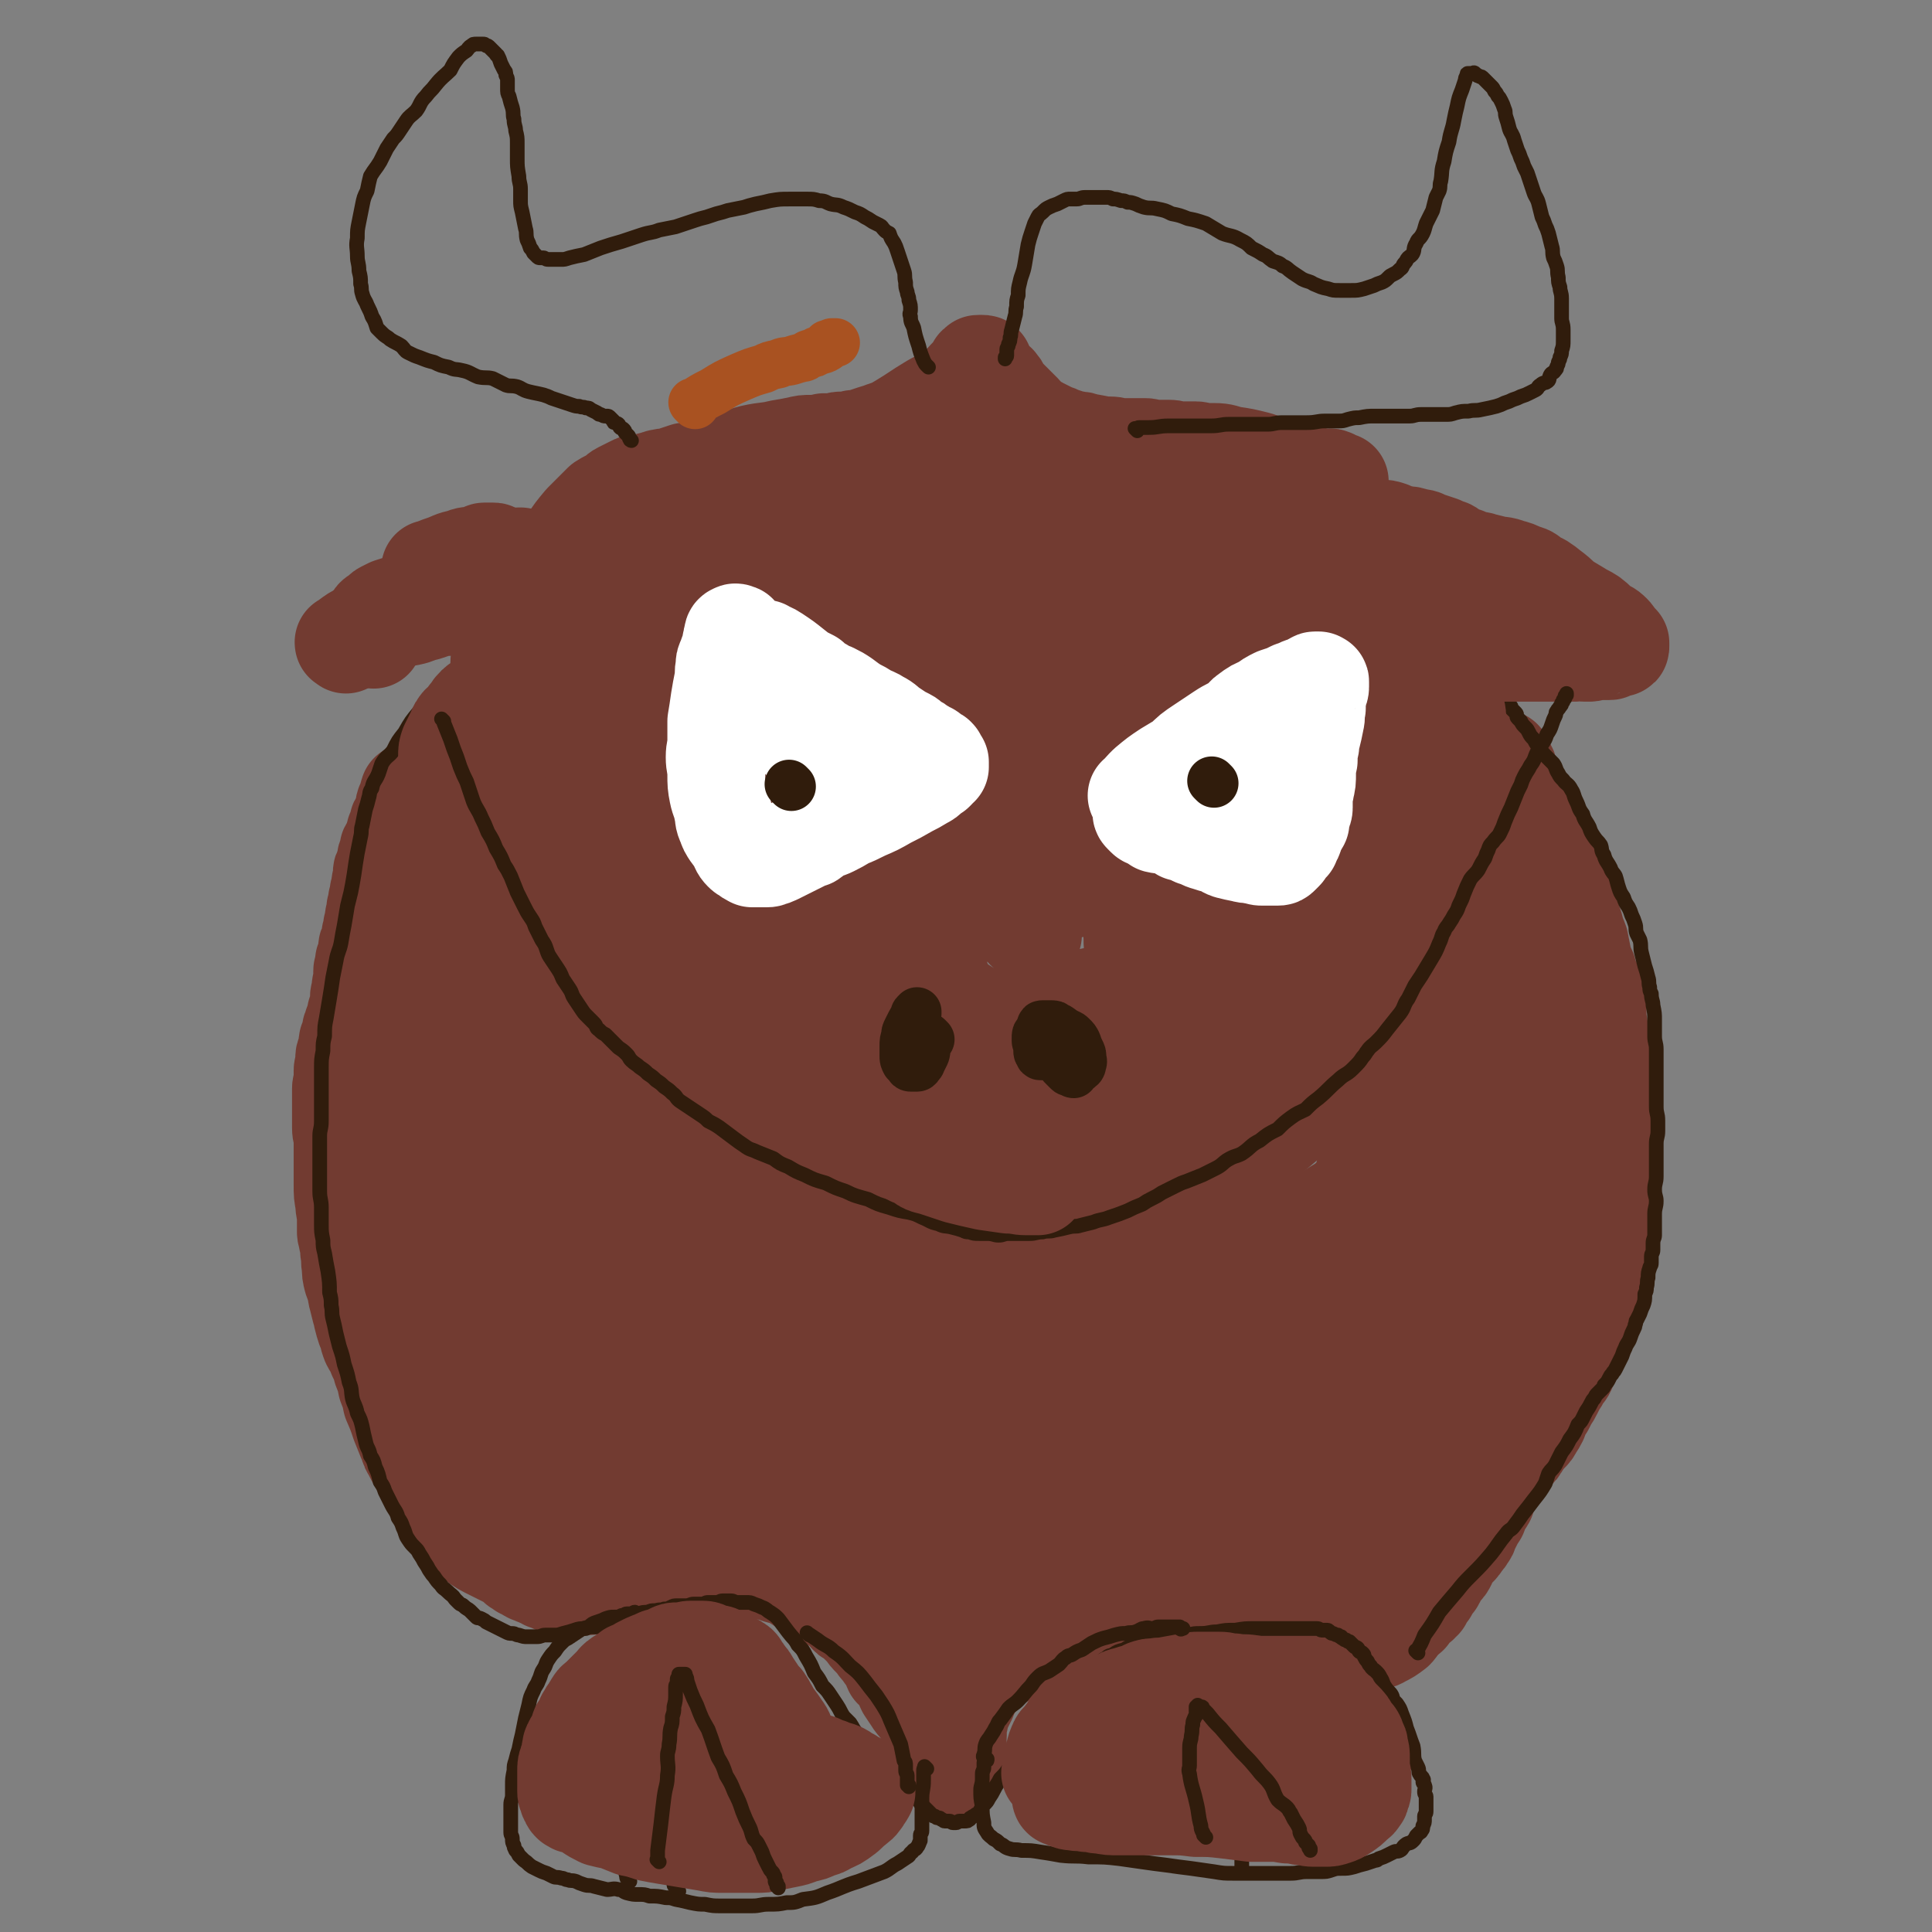 <svg viewBox='0 0 1184 1184' version='1.1' xmlns='http://www.w3.org/2000/svg' xmlns:xlink='http://www.w3.org/1999/xlink'><rect x="0" y="0" width="1184" height="1184" fill="#808080" stroke="none"/><g fill='none' stroke='#723B31' stroke-width='60' stroke-linecap='round' stroke-linejoin='round'><path d='M252,487c-1,-1 -1,-1 -1,-1 -1,-1 0,0 0,0 0,0 0,0 0,0 0,0 0,0 0,0 -1,-1 0,0 0,0 0,0 0,0 0,0 0,0 0,0 0,0 -1,-1 0,0 0,0 0,0 0,0 0,0 0,0 0,0 0,0 -1,-1 0,0 0,0 0,0 0,0 0,0 0,0 0,0 0,0 -1,-1 0,0 0,0 0,0 0,0 0,0 0,0 0,0 0,0 -1,-1 0,0 0,0 0,0 0,0 0,0 -1,1 -1,1 -1,2 -1,3 -1,3 -2,5 -1,3 0,3 -1,5 0,2 0,2 -1,3 0,1 -1,1 -1,2 -1,1 -1,1 -1,2 0,1 0,1 0,2 0,1 0,1 -1,2 -1,1 -1,1 -1,2 0,1 0,1 0,2 0,0 -1,0 -1,1 0,1 0,1 0,2 0,1 0,1 -1,2 0,1 -1,1 -1,1 -1,1 -1,1 -1,2 0,1 0,1 0,2 0,1 -1,1 -1,2 -1,1 0,1 0,2 0,2 0,2 -1,3 0,1 -1,1 -1,2 -1,2 -1,2 -1,3 0,2 0,2 0,3 0,2 -1,2 -1,4 0,2 0,2 0,3 0,1 -1,1 -1,2 0,2 0,2 0,3 0,1 -1,1 -1,2 0,1 0,1 0,2 0,2 -1,2 -1,3 0,1 0,1 0,2 0,2 -1,2 -1,4 0,2 0,2 0,3 0,1 -1,1 -1,2 0,1 0,1 0,2 0,2 -1,2 -1,3 0,1 0,1 0,2 0,2 0,2 -1,3 -1,2 -1,2 -1,3 0,2 0,2 0,3 0,2 0,2 -1,3 -1,2 -1,2 -1,3 0,1 0,1 0,2 0,2 -1,2 -1,3 0,2 0,2 0,3 0,2 0,2 0,3 0,2 -1,2 -1,4 0,1 0,1 0,2 0,2 -1,2 -1,4 0,2 0,2 0,4 0,2 0,2 -1,4 0,2 -1,1 -1,3 0,1 0,2 0,3 0,1 -1,1 -1,2 -1,1 -1,1 -1,2 -1,2 -1,2 -1,3 0,2 0,2 0,3 0,1 0,1 -1,2 -1,1 -1,1 -1,2 0,2 0,2 0,3 0,2 -1,2 -1,3 -1,2 -1,2 -1,4 0,2 0,2 0,3 0,2 -1,2 -1,4 0,2 0,2 0,3 0,2 0,2 0,3 0,3 -1,3 -1,5 0,3 0,3 0,5 0,2 0,2 0,4 0,2 0,2 0,4 0,3 0,3 0,5 0,3 0,3 0,6 0,4 1,4 1,8 0,4 0,4 0,9 0,3 0,3 0,5 0,2 0,2 0,4 0,5 0,5 0,9 0,6 0,6 1,11 0,5 1,5 1,10 0,4 0,4 0,8 0,2 1,2 1,5 1,4 1,4 1,7 1,5 0,5 1,9 0,4 0,4 1,8 1,3 1,2 2,5 1,3 0,3 1,6 1,4 1,4 2,8 1,2 1,2 1,4 1,4 1,4 2,7 2,4 1,4 3,9 2,4 3,3 4,8 2,4 2,4 3,8 2,5 2,5 3,10 2,5 2,5 3,10 3,7 3,7 5,13 2,5 2,5 4,10 2,4 1,4 3,7 2,4 2,4 4,7 3,5 3,5 5,9 2,4 2,4 4,8 2,3 2,3 4,7 2,2 2,3 4,5 2,3 2,3 4,5 2,3 2,4 4,6 2,2 2,2 4,3 2,2 2,2 3,3 3,2 3,2 5,4 3,2 3,2 5,3 2,1 2,1 4,2 2,1 2,1 4,2 2,1 2,1 4,2 2,1 3,1 4,2 2,1 2,2 3,3 2,1 2,1 3,2 2,1 2,1 3,1 1,1 0,1 1,1 1,1 2,1 3,1 1,1 1,1 2,1 1,0 1,1 2,1 1,1 1,0 2,1 1,0 1,1 2,1 2,1 2,0 3,1 1,0 1,1 2,1 1,0 1,0 2,0 1,0 1,1 2,1 2,0 2,0 3,0 1,0 1,0 2,0 2,0 2,0 3,0 2,0 2,0 3,0 2,0 2,0 3,0 1,0 1,0 2,0 2,0 2,0 3,-1 2,-1 2,-1 3,-1 2,-1 2,-1 3,-1 3,-1 3,0 6,-1 1,-1 1,-1 2,-2 2,-1 2,-1 3,-1 3,-1 3,0 6,-1 1,0 1,-1 2,-1 1,-1 1,-1 2,-1 2,0 2,-1 3,-1 2,0 2,0 3,0 2,0 2,0 4,0 2,0 2,-1 4,-1 2,0 2,0 4,0 2,0 2,-1 4,-1 2,0 2,0 4,0 2,0 2,0 4,0 3,0 3,0 5,0 2,0 2,0 4,0 3,0 3,0 6,0 2,0 2,0 4,0 3,0 3,0 6,0 4,0 4,0 7,1 4,1 4,1 7,1 3,1 3,1 7,1 3,1 3,1 6,1 3,1 3,1 5,2 4,1 4,1 7,2 3,1 3,2 5,3 3,2 3,2 5,3 3,2 3,2 6,3 3,2 3,2 6,3 2,2 2,2 4,3 3,2 3,1 5,3 2,1 2,2 3,3 2,2 1,2 3,3 3,2 3,2 5,4 2,2 2,2 4,4 2,3 2,3 4,5 2,2 2,2 3,3 1,2 1,2 2,3 2,2 2,2 3,4 2,2 2,2 3,4 2,2 1,3 2,5 2,2 3,2 4,4 3,4 2,4 4,8 2,3 2,3 4,6 3,5 4,4 6,8 3,4 2,4 4,7 2,4 2,4 4,8 2,2 2,1 3,3 1,2 1,2 2,4 1,2 1,2 2,4 1,1 0,1 1,2 1,2 1,2 2,3 1,1 1,1 1,2 1,1 1,0 1,1 0,1 0,1 0,2 0,0 1,0 1,0 0,0 0,0 0,-1 0,0 0,0 0,-1 0,-2 0,-2 0,-3 0,-2 1,-2 1,-3 0,-2 0,-2 0,-3 0,-2 0,-2 0,-3 0,-1 0,-1 0,-2 0,-1 -1,-1 -1,-3 0,-1 1,-1 1,-2 0,-3 0,-3 0,-5 0,-3 0,-3 1,-5 0,-2 0,-2 1,-4 1,-3 1,-3 2,-5 1,-2 1,-2 2,-4 1,-2 1,-2 1,-3 0,-1 0,-1 0,-2 0,-1 0,-1 1,-2 1,-1 1,-1 2,-2 1,-1 0,-1 1,-2 1,-1 1,-1 2,-2 2,-1 2,-1 3,-2 1,-1 1,-1 2,-2 2,-2 2,-2 3,-3 2,-1 2,-1 3,-2 1,-1 1,-1 2,-2 2,-1 2,0 3,-1 2,-1 2,-1 4,-2 2,-1 2,-1 4,-2 2,-1 2,-2 3,-2 2,-1 2,0 4,-1 2,-1 2,-1 4,-2 2,-1 2,-1 3,-2 2,-1 2,-1 4,-2 2,-1 2,-1 4,-2 2,-1 3,-1 4,-2 3,-2 2,-2 5,-4 3,-1 3,-1 6,-3 2,-1 2,-1 4,-2 2,-2 3,-1 5,-2 3,-1 3,-1 5,-2 4,-1 4,-1 8,-2 3,-1 3,-1 6,-2 3,-1 3,-1 6,-2 3,-1 3,-1 5,-1 2,-1 2,-1 4,-1 3,-1 3,-1 5,-1 3,0 3,0 5,0 3,0 3,-1 6,-1 1,0 1,0 3,0 3,0 3,0 5,0 2,0 2,0 4,0 2,0 2,0 3,0 1,0 1,0 2,0 1,0 1,0 2,0 1,0 1,0 2,0 2,0 2,0 3,0 1,0 1,1 2,1 2,0 2,0 4,0 2,0 2,1 4,1 3,1 3,0 5,1 2,0 2,0 3,1 2,1 2,1 4,2 2,1 2,0 4,1 2,1 2,1 4,2 2,1 2,0 3,1 2,1 2,1 3,2 2,1 2,1 3,2 2,1 3,0 4,1 2,1 2,2 4,3 3,1 3,1 5,2 2,1 2,1 3,2 2,1 2,1 4,2 2,1 2,1 4,2 2,1 2,1 3,1 1,1 1,1 2,1 1,0 1,0 2,0 1,0 1,1 2,1 2,1 2,1 3,1 1,0 1,0 2,0 1,0 1,1 1,1 1,0 1,0 2,0 0,0 0,1 0,1 1,0 1,0 2,0 0,0 0,0 0,0 1,0 0,1 1,1 1,0 1,0 2,0 0,0 0,0 0,0 1,0 1,0 2,0 2,0 2,0 3,0 3,-1 3,-1 5,-2 4,-2 5,-1 8,-3 4,-2 4,-2 8,-5 2,-2 1,-2 3,-4 2,-2 2,-2 5,-5 0,0 1,0 1,-1 1,-2 1,-2 2,-3 1,-1 1,-1 2,-2 1,-1 1,-1 2,-1 0,-1 -1,-2 0,-2 0,0 1,0 2,0 0,0 -1,-1 -1,-1 0,-1 1,-1 1,-1 1,-1 1,-1 1,-1 0,-1 0,-1 0,-1 1,-1 1,0 2,-1 1,-1 1,-1 1,-2 1,-1 0,-1 1,-2 1,-1 1,-1 2,-2 1,-1 1,-1 1,-2 1,-2 0,-2 1,-3 1,-2 2,-2 3,-3 2,-2 2,-2 3,-4 1,-3 1,-3 2,-5 2,-3 2,-2 4,-4 2,-2 2,-2 3,-4 2,-2 2,-2 3,-4 1,-1 1,-1 1,-2 1,-2 1,-2 2,-4 2,-4 2,-4 4,-7 1,-3 1,-3 2,-5 1,-2 1,-2 2,-3 0,-1 1,-1 1,-2 1,-3 1,-3 2,-5 1,-3 1,-3 2,-5 1,-2 1,-2 2,-4 1,-2 2,-2 3,-4 2,-2 2,-2 3,-4 2,-2 2,-2 3,-4 1,-1 1,-1 2,-2 2,-2 2,-1 3,-3 1,-1 1,-2 2,-3 1,-2 1,-2 2,-3 1,-1 1,-1 2,-2 2,-2 2,-2 3,-4 2,-3 2,-3 3,-5 1,-3 1,-3 2,-5 1,-2 1,-2 2,-3 1,-2 1,-2 2,-4 2,-3 2,-3 3,-5 1,-2 1,-2 2,-4 2,-3 2,-3 3,-5 2,-3 3,-3 4,-7 2,-3 2,-3 3,-6 1,-3 1,-3 2,-5 1,-2 0,-2 1,-4 0,-2 1,-2 1,-3 1,-2 0,-2 1,-3 1,-2 1,-2 2,-3 1,-2 1,-2 2,-4 1,-2 1,-2 1,-4 1,0 1,0 1,-1 1,-3 1,-3 1,-5 1,-2 1,-2 1,-3 0,-2 1,-2 1,-4 1,-3 1,-3 1,-5 0,-2 0,-2 0,-4 0,-3 0,-3 1,-5 0,-3 1,-2 1,-4 0,-3 0,-3 0,-5 0,-3 1,-3 1,-6 0,-3 0,-3 0,-6 0,-4 0,-4 0,-9 0,-4 0,-4 1,-9 1,-4 2,-4 2,-8 1,-4 0,-4 0,-9 0,-5 0,-5 0,-10 0,-6 0,-6 0,-12 0,-5 0,-5 0,-10 0,-4 0,-4 0,-9 0,-6 0,-6 0,-11 0,-7 -1,-7 -1,-13 -1,-6 -1,-6 -1,-11 -1,-4 0,-4 -1,-8 -1,-4 -2,-4 -2,-8 -1,-6 -1,-6 -1,-11 0,-5 0,-5 -1,-10 -1,-3 -1,-3 -2,-6 -2,-4 -2,-4 -3,-8 -2,-4 -2,-4 -3,-8 -1,-5 -1,-5 -2,-10 -1,-3 -1,-2 -2,-5 -1,-4 -1,-4 -2,-7 -1,-3 -2,-3 -3,-6 -1,-3 -1,-3 -2,-5 -1,-3 -1,-3 -1,-6 -1,-4 -1,-5 -2,-9 -1,-5 -2,-5 -3,-10 -2,-3 -2,-3 -3,-6 -2,-4 -2,-4 -3,-7 -2,-3 -2,-2 -4,-5 -3,-5 -3,-5 -5,-10 -2,-3 -1,-4 -3,-7 -2,-4 -2,-3 -4,-6 -2,-3 -2,-3 -3,-6 -1,-3 -1,-3 -2,-5 -1,-2 -1,-2 -1,-3 -1,-2 0,-2 -1,-3 0,-1 -1,-1 -1,-2 -1,-1 0,-1 -1,-2 0,-1 -1,0 -1,-1 0,0 0,-1 0,-1 0,0 0,1 0,1 0,1 1,1 1,2 0,1 0,1 0,2 0,1 1,1 1,2 0,2 0,2 0,3 0,2 1,2 1,4 0,2 0,2 0,4 0,2 1,2 1,4 1,3 1,3 1,5 0,3 0,3 0,5 0,2 0,2 0,4 0,3 0,3 0,7 0,4 0,4 0,8 0,5 0,4 -1,9 -1,4 -1,4 -1,9 0,3 0,3 0,7 0,4 0,4 -1,8 -1,4 -1,4 -2,8 -1,5 -1,5 -1,10 0,3 0,3 0,6 0,4 0,4 -1,8 0,3 0,3 -1,6 0,2 0,2 -1,4 -1,3 -1,3 -2,5 -1,3 -1,3 -2,6 -1,4 0,4 -1,7 -1,3 -1,3 -2,5 -1,3 -1,3 -2,5 -2,5 -2,5 -3,9 -2,3 -2,3 -3,7 -2,3 -2,3 -3,6 -2,5 -2,6 -3,11 -2,6 -2,6 -4,11 -4,9 -4,9 -7,19 -2,8 -2,8 -4,17 -3,8 -2,9 -5,17 -2,5 -2,5 -4,9 -2,5 -2,5 -4,11 -2,4 -1,4 -3,8 -1,3 -2,3 -3,6 -1,2 -1,2 -2,4 -1,2 -2,2 -3,4 -2,2 -2,2 -3,4 -1,1 0,1 -1,2 -1,1 -1,0 -2,1 -1,1 -1,1 -2,2 -1,1 -1,1 -2,1 -1,1 -1,1 -1,1 -1,1 -1,1 -2,1 -1,1 -1,0 -2,1 -1,1 -1,1 -2,2 -1,1 -2,1 -3,1 -1,1 -1,1 -2,1 -1,1 -1,1 -2,1 -1,1 -1,0 -2,1 -2,1 -2,1 -3,2 -2,1 -2,0 -4,1 -1,1 0,2 -1,2 -2,1 -2,1 -4,2 -2,1 -2,0 -3,1 -2,1 -2,1 -3,2 -1,0 -1,0 -1,0 -1,0 -1,1 -1,1 0,0 1,0 1,-1 2,-2 1,-3 3,-5 2,-4 3,-3 5,-7 2,-3 2,-3 3,-5 1,-1 0,-1 1,-2 1,-2 1,-1 2,-3 1,-2 1,-2 1,-3 0,-2 0,-2 0,-3 0,-3 0,-3 1,-5 0,-2 1,-2 1,-4 1,-3 1,-3 1,-5 0,-3 0,-3 0,-6 0,-3 0,-3 1,-5 1,-4 1,-4 2,-7 2,-4 2,-4 3,-8 2,-5 2,-5 4,-11 2,-3 2,-3 4,-6 2,-3 2,-3 3,-5 2,-2 2,-2 3,-4 1,-2 2,-2 3,-3 1,-1 1,-1 2,-2 2,-2 2,-2 3,-3 2,-1 2,-1 3,-2 1,-1 1,0 2,-1 1,0 0,-1 1,-1 1,-1 1,0 2,-1 1,-1 1,-1 2,-1 0,-1 0,-1 0,-1 1,-1 1,0 1,0 1,0 1,-1 1,-1 1,-1 1,0 1,-1 1,-1 1,-1 2,-2 1,-1 1,-1 1,-2 1,-2 1,-2 2,-3 0,-1 0,-1 0,-1 0,-1 0,-1 1,-2 0,-1 1,-1 1,-1 0,0 0,1 -1,1 -1,1 -1,1 -2,2 -1,2 -1,2 -2,4 -1,2 -1,2 -2,3 -1,3 -1,3 -2,5 -2,4 -2,4 -4,7 -3,5 -3,5 -7,10 -3,6 -3,6 -7,11 -3,5 -3,6 -7,10 -5,6 -5,5 -11,11 -5,5 -6,5 -11,11 -4,4 -3,4 -7,8 -3,3 -4,2 -7,4 -3,3 -2,3 -5,6 -3,3 -3,3 -6,5 -4,3 -4,3 -7,5 -3,2 -3,2 -5,4 -3,2 -3,2 -7,4 -1,2 -1,2 -3,3 -2,1 -2,1 -4,2 -3,1 -3,1 -5,2 -3,1 -3,1 -6,2 -2,1 -2,0 -4,1 -3,1 -3,2 -5,3 -3,1 -3,1 -6,2 -2,1 -2,1 -4,2 -3,1 -3,1 -5,2 -4,1 -4,1 -7,2 -3,1 -3,1 -5,2 -3,1 -3,2 -5,3 -4,2 -4,2 -8,3 -3,2 -3,1 -7,2 -3,1 -3,2 -5,3 -3,2 -3,2 -7,3 -3,2 -3,1 -6,2 -3,1 -3,2 -5,3 -3,2 -4,1 -7,2 -4,1 -4,1 -8,2 -3,1 -3,1 -6,2 -3,1 -3,1 -7,2 -3,1 -3,1 -6,2 -5,2 -4,2 -9,3 -3,1 -3,1 -6,1 -3,1 -4,0 -6,1 -4,1 -3,2 -7,2 -2,1 -2,0 -5,0 -3,0 -3,0 -6,1 -3,0 -2,0 -5,1 -3,0 -3,0 -5,1 -3,1 -3,1 -5,1 -4,0 -4,0 -9,0 -3,0 -2,1 -5,1 -4,1 -4,1 -7,1 -6,0 -6,0 -11,0 -5,0 -5,0 -10,0 -5,0 -5,0 -11,0 -6,-1 -6,-1 -13,-2 -6,-1 -6,0 -13,-1 -5,-1 -5,-1 -9,-2 -5,-1 -5,-2 -10,-3 -5,-1 -5,0 -9,-2 -4,-1 -4,-2 -7,-4 -4,-2 -4,-1 -7,-3 -5,-3 -5,-3 -9,-5 -3,-3 -3,-3 -7,-5 -3,-3 -3,-4 -6,-7 -5,-4 -5,-3 -9,-7 -5,-4 -5,-5 -9,-9 -4,-4 -4,-4 -8,-8 -4,-4 -4,-4 -8,-8 -4,-4 -4,-5 -8,-9 -5,-5 -4,-5 -9,-10 -4,-4 -4,-3 -8,-7 -3,-3 -3,-3 -7,-7 -2,-2 -2,-2 -5,-5 -2,-2 -2,-2 -4,-4 -3,-3 -3,-4 -6,-7 -3,-3 -3,-2 -6,-6 -3,-4 -2,-5 -5,-8 -4,-5 -4,-5 -8,-9 -5,-6 -5,-6 -9,-11 -6,-7 -6,-7 -11,-14 -5,-7 -5,-7 -10,-13 -5,-6 -5,-6 -9,-12 -5,-6 -5,-6 -9,-12 -4,-6 -4,-6 -8,-12 -4,-8 -4,-8 -9,-16 -4,-8 -4,-8 -8,-15 -3,-7 -3,-6 -5,-13 -3,-7 -3,-7 -5,-15 -3,-7 -3,-7 -5,-14 -2,-6 -2,-6 -3,-12 -2,-6 -2,-6 -3,-12 -1,-3 -1,-3 -2,-6 -1,-3 0,-3 -1,-5 0,-2 0,-2 -1,-3 0,-1 0,-1 -1,-1 -1,0 -1,0 -1,0 -1,0 -1,0 -1,0 0,1 0,1 0,2 0,1 -1,1 -1,2 -1,3 -1,3 -1,6 0,4 0,4 0,8 0,6 0,6 0,11 0,7 1,7 1,14 1,10 0,10 1,21 1,12 2,12 3,23 2,13 2,13 3,25 2,14 2,14 3,28 2,13 1,13 3,26 2,11 3,11 4,22 2,11 1,11 2,22 1,9 2,9 3,18 2,9 1,9 3,18 2,6 2,6 4,13 3,7 3,7 5,15 2,6 2,6 4,13 3,7 2,7 5,13 3,7 4,7 7,14 4,7 4,7 9,14 3,4 3,4 6,8 4,5 4,5 8,9 3,3 3,3 7,7 5,4 5,4 11,7 6,5 6,5 13,9 5,2 5,2 11,4 5,2 5,2 9,4 6,2 6,2 12,4 5,2 5,2 10,4 4,2 4,2 8,3 2,1 2,1 5,1 1,0 2,0 3,0 2,0 2,1 4,1 1,0 1,0 2,0 1,0 1,0 1,0 0,0 0,0 -1,-1 -1,-1 -1,-1 -2,-2 -2,-1 -2,-1 -4,-2 -3,-1 -3,-1 -6,-2 -4,-2 -4,-2 -7,-3 -4,-1 -4,-1 -7,-2 -5,-1 -5,-2 -9,-3 -5,-2 -5,-2 -11,-3 -6,-2 -6,-2 -12,-4 -9,-3 -9,-3 -17,-8 -9,-4 -9,-4 -17,-10 -9,-6 -9,-6 -17,-14 -9,-8 -9,-7 -17,-17 -6,-8 -6,-8 -11,-18 -7,-11 -7,-10 -13,-22 -6,-11 -6,-11 -10,-24 -4,-11 -4,-11 -6,-23 -2,-8 -1,-8 -3,-16 -1,-3 -1,-3 -2,-6 -1,-2 -1,-2 -1,-3 -1,0 0,-1 0,0 0,0 0,1 0,2 0,3 0,3 1,7 2,7 2,7 4,15 3,12 3,12 6,23 4,13 3,13 7,25 4,12 4,12 9,24 5,11 5,11 10,22 6,10 6,10 12,20 4,8 4,9 8,16 5,7 6,6 10,13 4,5 4,5 7,11 3,4 2,5 5,8 1,2 2,2 3,3 2,2 2,2 4,3 2,2 2,2 5,3 3,1 3,1 6,2 4,1 4,2 7,2 7,1 7,1 14,1 11,0 11,1 22,0 15,-1 15,-1 30,-3 17,-2 17,-3 33,-5 18,-3 18,-4 36,-6 20,-3 20,-3 39,-5 21,-3 21,-3 42,-5 21,-3 21,-3 41,-5 23,-2 23,-2 47,-4 23,-2 23,-2 46,-3 20,-1 20,-2 41,-2 17,-1 17,0 34,0 9,0 9,0 18,0 3,0 3,0 5,0 1,0 1,0 2,0 0,0 0,0 0,0 0,0 -1,0 -1,0 -2,0 -2,1 -4,1 -8,2 -8,1 -16,3 -15,3 -15,3 -31,7 -17,5 -17,6 -34,12 -17,6 -17,5 -34,12 -17,6 -17,7 -33,13 -12,5 -12,4 -24,8 -4,2 -4,2 -8,4 -2,1 -2,1 -3,2 -1,1 -1,1 -2,1 -1,0 -1,0 -1,0 0,0 0,1 0,1 0,1 -1,0 -1,1 0,1 0,1 0,2 0,1 -1,1 -1,2 -1,2 -1,2 -2,4 -1,2 0,3 -1,4 -2,3 -2,3 -4,5 -3,4 -2,4 -5,7 -4,4 -4,4 -7,7 -3,2 -3,2 -5,4 -2,1 -2,2 -3,2 -1,1 -2,0 -3,0 -1,0 -1,0 -2,-1 -1,-1 -1,-2 -2,-3 -2,-3 -2,-3 -3,-6 -1,-3 -1,-3 -2,-6 -1,-4 -2,-4 -3,-7 -1,-3 -1,-4 -2,-7 -1,-2 -1,-2 -2,-4 -2,-3 -1,-3 -3,-6 -3,-4 -2,-4 -5,-7 -3,-4 -3,-3 -6,-6 -4,-5 -4,-5 -8,-9 -8,-8 -7,-8 -15,-14 -11,-9 -11,-9 -22,-16 -11,-8 -11,-8 -24,-15 -14,-8 -14,-8 -29,-15 -14,-7 -14,-7 -29,-13 -13,-5 -13,-5 -25,-10 -7,-3 -7,-3 -13,-7 -4,-2 -3,-2 -6,-4 -4,-3 -4,-3 -6,-6 -5,-6 -4,-6 -8,-12 -3,-6 -3,-6 -6,-12 -2,-6 -1,-6 -3,-12 -1,-3 -2,-3 -3,-7 -1,0 -1,-1 -1,-1 0,0 1,0 1,1 3,4 3,5 7,9 8,10 8,10 16,19 14,15 14,15 29,30 15,15 15,15 31,30 15,13 15,13 30,26 12,10 12,10 24,19 5,4 5,4 9,7 1,1 2,2 2,2 -1,-2 -2,-3 -3,-5 -4,-6 -3,-7 -8,-12 -9,-10 -9,-10 -20,-20 -13,-13 -13,-13 -27,-25 -17,-16 -18,-15 -35,-31 -15,-14 -15,-14 -30,-29 -17,-17 -16,-17 -32,-34 -13,-14 -13,-13 -25,-27 -11,-12 -11,-12 -21,-25 -6,-8 -5,-9 -10,-17 -3,-4 -4,-4 -6,-8 -1,-2 -1,-3 -1,-3 0,0 1,2 2,4 2,5 1,5 3,10 4,9 4,9 9,17 5,10 5,10 11,19 7,11 7,11 15,21 9,14 10,13 19,27 10,15 9,15 20,30 9,13 9,12 18,25 9,11 9,11 17,23 4,7 4,7 8,15 2,2 2,2 3,4 0,1 0,0 0,0 -1,-3 0,-3 -1,-7 -3,-9 -4,-9 -8,-18 -7,-14 -6,-14 -14,-28 -8,-15 -9,-15 -18,-29 -10,-18 -10,-18 -21,-36 -11,-18 -11,-18 -22,-37 -8,-12 -8,-12 -16,-24 -3,-6 -3,-6 -7,-12 0,-1 -2,-2 -2,-2 0,1 1,2 2,4 1,4 1,5 2,9 3,10 3,10 6,20 3,13 3,13 7,26 6,18 6,18 13,36 7,17 6,18 14,34 7,16 8,16 17,32 8,14 8,14 17,28 6,9 6,9 12,18 3,5 4,5 7,9 1,2 2,2 3,3 0,0 0,0 0,-1 0,0 0,0 0,-1 -2,-5 -2,-5 -4,-9 -3,-7 -3,-7 -6,-15 -3,-6 -2,-6 -5,-12 -2,-5 -3,-4 -4,-9 -1,-2 -1,-2 -1,-4 0,-1 0,-2 1,-2 5,-1 5,-1 10,0 11,1 11,2 22,4 20,4 20,5 40,9 23,4 23,5 47,8 28,3 28,3 57,4 30,2 31,2 62,1 32,-1 32,-1 64,-5 35,-5 35,-5 70,-12 34,-7 34,-6 67,-16 24,-7 23,-8 46,-17 17,-7 17,-7 34,-14 6,-3 7,-3 13,-6 1,-1 1,-2 1,-2 0,-1 -1,0 -2,0 -3,-1 -3,-2 -5,-2 -11,-1 -11,-1 -21,0 -24,3 -24,3 -47,8 -34,8 -34,8 -68,16 -39,9 -39,9 -77,19 -35,9 -35,8 -70,18 -36,10 -36,12 -72,21 -25,7 -25,7 -51,11 -15,2 -15,1 -30,1 -5,0 -5,0 -8,-2 -1,-1 -1,-1 -1,-2 0,-2 0,-2 1,-3 3,-4 3,-4 7,-7 8,-5 8,-6 16,-9 11,-5 12,-4 24,-7 16,-3 16,-2 33,-4 16,-3 16,-2 32,-4 16,-2 16,-2 32,-4 17,-2 17,-2 33,-4 17,-3 16,-3 33,-7 16,-3 16,-2 32,-5 14,-3 14,-4 29,-7 9,-3 9,-3 19,-6 3,-1 3,-2 6,-3 1,0 0,1 0,1 -2,2 -3,2 -5,4 -8,6 -8,6 -16,11 -12,7 -12,6 -25,13 -21,10 -21,10 -42,20 -22,11 -22,10 -44,22 -20,11 -20,12 -39,23 -16,9 -16,9 -32,18 -8,5 -9,4 -17,8 -3,2 -4,2 -6,3 -1,0 0,-1 0,-1 0,0 -1,0 -1,0 0,-1 1,-2 2,-3 6,-5 6,-5 13,-9 10,-7 10,-8 21,-13 15,-7 15,-6 32,-10 15,-3 15,-3 30,-5 15,-1 15,-2 29,-2 16,0 16,0 31,1 11,0 11,0 21,1 2,0 3,0 5,1 1,0 0,1 0,1 -1,1 -1,1 -2,2 -6,3 -6,4 -12,6 -11,5 -11,5 -23,8 -17,5 -17,5 -33,8 -14,4 -14,3 -28,6 -9,2 -9,3 -18,5 -4,1 -4,1 -8,2 0,0 0,1 -1,1 -1,0 -1,0 -1,0 5,-3 6,-3 12,-6 15,-6 15,-6 31,-11 28,-10 28,-10 56,-19 30,-9 30,-9 60,-19 26,-9 26,-9 52,-19 24,-10 24,-9 49,-19 16,-7 15,-7 31,-14 11,-4 11,-4 21,-9 3,-1 3,-2 5,-4 1,-1 0,-1 0,-1 0,0 0,1 0,1 -3,2 -4,2 -8,4 -9,6 -9,6 -18,12 -19,13 -19,13 -39,25 -24,16 -24,16 -48,31 -23,13 -23,13 -46,27 -18,11 -18,11 -36,23 -10,6 -9,7 -19,13 -4,3 -5,4 -8,6 0,0 0,0 0,0 1,-1 0,-1 1,-2 4,-6 4,-6 9,-11 11,-12 11,-12 23,-23 16,-15 15,-15 32,-29 15,-13 16,-12 32,-25 16,-11 15,-11 30,-24 12,-9 12,-9 23,-18 4,-4 4,-5 9,-9 2,-1 2,-1 5,-2 0,0 0,0 1,0 0,0 1,0 0,0 0,1 -1,2 -2,3 -4,5 -4,6 -9,11 -11,11 -11,11 -24,21 -17,15 -17,14 -35,28 -16,11 -16,10 -32,22 -7,5 -7,6 -13,12 -2,2 -3,3 -4,4 0,0 0,0 0,0 1,0 1,0 1,0 7,-3 7,-3 14,-7 12,-6 12,-7 25,-13 16,-8 16,-8 32,-16 13,-7 14,-5 26,-13 12,-9 12,-9 22,-20 9,-9 8,-10 15,-20 5,-9 5,-9 9,-18 4,-9 4,-9 6,-18 3,-8 2,-8 4,-16 1,-5 2,-5 3,-10 1,-2 0,-3 1,-5 0,-2 0,-3 1,-4 0,-1 1,-1 2,-1 0,-1 0,0 0,0 0,2 0,2 0,4 0,6 0,6 -1,11 -2,13 -1,13 -5,26 -4,16 -4,16 -11,31 -8,20 -9,19 -19,38 -8,17 -8,17 -17,33 -6,12 -5,12 -11,24 -2,5 -2,5 -5,9 -1,1 -2,1 -2,1 0,-1 0,-1 0,-2 2,-8 1,-8 4,-16 5,-14 5,-14 11,-27 10,-21 11,-21 21,-41 10,-21 11,-21 21,-42 9,-21 9,-21 17,-42 9,-21 9,-21 17,-42 7,-20 6,-20 13,-41 6,-19 5,-19 12,-37 4,-13 5,-13 10,-26 2,-6 3,-6 5,-13 1,-1 2,-2 2,-3 0,-1 -1,0 -1,1 0,2 0,2 0,4 -1,8 -2,8 -3,16 -3,16 -4,16 -7,32 -4,20 -3,21 -7,41 -6,25 -6,25 -12,49 -7,29 -6,29 -15,58 -7,25 -8,25 -16,50 -7,22 -8,22 -15,44 -4,12 -4,12 -7,25 -1,4 -1,4 -2,8 0,0 0,0 0,0 0,-2 1,-2 1,-3 3,-9 2,-10 5,-19 7,-19 7,-19 14,-38 9,-24 10,-24 18,-48 9,-25 8,-25 15,-51 7,-22 7,-22 13,-43 5,-21 5,-21 11,-43 4,-18 4,-18 8,-36 4,-13 4,-13 7,-25 2,-6 1,-6 2,-11 1,-3 1,-3 1,-5 0,-1 0,-1 0,-1 0,0 0,0 0,0 -1,1 -1,1 -1,2 -1,5 0,5 -1,10 -2,11 -3,10 -5,21 -3,18 -3,18 -5,36 -3,19 -3,19 -7,38 -3,21 -3,21 -9,41 -5,19 -5,19 -13,38 -8,20 -8,21 -17,40 -10,20 -11,19 -22,38 -11,17 -11,18 -22,34 -10,15 -9,15 -20,29 -7,7 -7,8 -14,14 -4,4 -5,4 -10,5 -5,2 -5,2 -11,2 -7,1 -7,1 -14,1 -7,0 -7,0 -13,-1 -5,-1 -5,-1 -10,-2 -4,-1 -4,-2 -8,-3 -5,-2 -5,-2 -9,-3 -5,-2 -5,-2 -10,-4 -5,-2 -5,-2 -9,-4 -2,-1 -2,-2 -3,-3 -2,-2 -1,-2 -2,-3 -1,-1 -1,-1 -1,-1 -1,-1 0,-1 0,-1 1,-1 0,-2 1,-2 4,-3 4,-3 9,-5 9,-3 9,-4 19,-6 15,-5 15,-4 30,-7 17,-4 17,-3 33,-6 12,-3 12,-4 23,-7 5,-2 5,-2 9,-4 2,-1 3,-2 3,-2 0,-1 0,0 -1,0 0,0 0,0 0,0 -5,2 -5,2 -10,3 -12,3 -12,3 -25,5 -22,5 -22,5 -44,10 -23,5 -23,4 -46,10 -24,6 -23,7 -47,13 -21,6 -21,5 -43,10 -16,5 -16,5 -32,9 -10,3 -9,4 -19,6 -2,1 -3,1 -5,1 0,0 0,0 0,0 0,0 -1,0 -1,-1 0,-1 0,-1 1,-2 2,-3 2,-3 4,-5 7,-6 7,-6 14,-10 11,-6 11,-6 22,-10 16,-5 17,-5 34,-9 16,-4 16,-4 32,-7 19,-4 19,-3 37,-6 18,-3 18,-4 35,-7 15,-2 15,-2 29,-3 13,-1 13,-1 26,-1 5,0 5,1 9,2 1,0 1,1 1,1 -1,1 -2,1 -3,2 -7,3 -8,3 -15,6 -15,7 -14,9 -29,15 -17,8 -18,7 -35,13 -16,6 -16,6 -32,11 -9,3 -9,2 -18,4 -2,1 -2,2 -4,2 -1,0 -1,-1 -1,-1 -1,-1 -2,-1 -3,-1 0,-1 0,-1 0,-1 '/></g>
<g fill='none' stroke='#301C0C' stroke-width='9' stroke-linecap='round' stroke-linejoin='round'><path d='M869,1013c-1,-1 -1,-1 -1,-1 -1,-1 0,0 0,0 0,0 0,0 0,0 0,0 0,0 0,0 -1,-1 0,0 0,0 0,0 0,0 0,0 0,0 0,0 0,0 -1,-1 0,0 0,0 0,0 0,0 0,0 3,-5 3,-5 5,-10 5,-7 5,-7 9,-14 5,-6 5,-6 11,-13 4,-5 4,-5 9,-10 6,-6 6,-6 12,-13 4,-5 4,-6 9,-12 2,-3 3,-2 5,-5 3,-4 3,-4 5,-7 4,-5 4,-5 7,-9 4,-5 4,-5 7,-10 1,-3 1,-3 2,-6 2,-3 2,-2 4,-5 2,-4 2,-4 4,-8 3,-4 3,-4 5,-8 3,-4 3,-4 5,-9 2,-2 2,-2 3,-4 1,-2 1,-2 2,-4 2,-3 2,-3 3,-5 1,-2 1,-2 2,-3 1,-2 1,-2 2,-3 2,-2 2,-2 3,-3 1,-1 1,-1 1,-2 2,-2 2,-2 3,-4 1,-2 1,-2 2,-3 1,-2 1,-1 2,-3 1,-2 1,-2 2,-4 1,-2 1,-2 2,-4 1,-3 1,-3 2,-5 1,-3 2,-3 3,-6 1,-3 1,-3 2,-5 1,-2 1,-2 1,-3 1,-2 0,-2 1,-3 1,-2 1,-2 2,-4 1,-3 1,-3 2,-5 1,-3 1,-3 1,-7 1,-2 1,-2 1,-4 1,-3 0,-3 1,-6 0,-3 0,-3 1,-6 0,-1 1,-1 1,-3 0,-2 0,-2 0,-4 0,-2 1,-2 1,-4 0,-2 0,-2 0,-4 0,-3 1,-3 1,-5 0,-3 0,-3 0,-6 0,-4 0,-4 0,-7 0,-4 1,-4 1,-8 0,-3 -1,-3 -1,-7 0,-4 1,-4 1,-8 0,-5 0,-5 0,-10 0,-5 0,-5 0,-10 0,-4 1,-4 1,-8 0,-3 0,-3 0,-6 0,-5 -1,-4 -1,-9 0,-5 0,-5 0,-10 0,-5 0,-5 0,-10 0,-3 0,-3 0,-7 0,-4 0,-4 0,-8 0,-4 -1,-4 -1,-8 0,-5 0,-5 0,-10 0,-4 0,-4 -1,-9 0,-3 -1,-3 -1,-7 -1,-2 -1,-2 -1,-4 -1,-3 0,-3 -1,-6 -1,-4 -1,-4 -2,-7 -1,-4 -1,-4 -2,-8 -1,-4 0,-4 -1,-8 -1,-2 -1,-2 -2,-4 -1,-3 0,-3 -1,-6 -1,-3 -1,-3 -2,-5 -1,-3 -1,-3 -2,-5 -2,-3 -2,-3 -3,-6 -2,-3 -2,-3 -3,-6 -1,-3 -1,-4 -2,-7 -1,-2 -2,-2 -3,-5 -2,-4 -3,-4 -4,-8 -2,-3 -1,-3 -2,-6 -2,-3 -2,-2 -4,-5 -2,-3 -2,-3 -3,-6 -2,-4 -3,-4 -4,-8 -3,-4 -2,-4 -4,-8 -2,-4 -1,-4 -3,-7 -2,-4 -3,-3 -5,-6 -2,-2 -2,-2 -3,-4 -2,-3 -1,-3 -3,-6 -2,-2 -2,-2 -4,-4 -3,-3 -3,-3 -5,-6 -2,-3 -2,-3 -3,-5 -2,-2 -2,-2 -3,-4 -1,-2 -1,-2 -2,-3 -2,-2 -2,-2 -3,-4 -1,-1 -1,-1 -2,-2 -1,-1 0,-2 -1,-3 -1,-1 -1,-1 -2,-2 -1,-1 -1,-1 -1,-2 -1,-1 -1,-1 -2,-2 -1,-1 -1,-1 -2,-2 -1,-1 -1,-1 -2,-2 -1,-1 -1,-1 -2,-2 -1,-1 -1,-1 -1,-1 -1,-1 -1,-1 -1,-1 -1,-1 -1,0 -1,0 0,0 -1,0 -1,0 0,0 0,1 0,1 0,1 -1,1 -1,2 -1,2 -1,2 -1,3 -1,2 0,2 -1,4 -1,4 -1,3 -2,7 -1,4 0,4 -1,8 -1,5 -2,5 -3,9 -1,4 -1,4 -2,8 -1,4 0,4 -1,8 -1,5 -2,5 -3,9 -1,4 -1,5 -2,9 -1,2 -1,2 -2,5 -1,4 -1,4 -2,7 -1,4 -1,4 -2,7 -1,4 -1,4 -2,7 -1,4 -1,4 -2,7 -1,4 -1,4 -2,8 -1,2 -1,2 -2,5 -1,4 -1,4 -2,7 -1,3 -1,3 -2,5 -1,2 -1,2 -2,4 -1,3 -1,3 -2,5 -1,3 -1,3 -2,5 -1,3 -2,3 -3,6 -1,3 -1,3 -2,5 -1,2 0,2 -1,4 -1,2 -1,2 -2,4 -1,2 -1,2 -2,3 -1,1 -1,1 -2,2 -1,1 -1,2 -1,3 -1,2 0,2 -1,3 -1,2 -1,2 -2,3 -1,3 -1,3 -2,5 -1,3 0,3 -1,5 -1,2 -1,2 -2,3 -1,2 -1,2 -2,3 -1,2 0,2 -1,3 -1,1 -1,1 -1,2 -1,0 -1,0 -2,1 -1,1 0,1 -1,2 -1,1 -1,1 -2,2 -1,1 -1,1 -1,1 -1,1 -1,1 -2,2 -1,1 -1,1 -1,2 -1,1 -1,1 -1,2 -1,0 -2,0 -2,1 -1,1 0,1 -1,2 -1,1 -1,1 -2,2 -1,1 -1,1 -1,1 -1,1 -1,1 -2,2 -1,1 -1,1 -2,2 -1,1 0,1 -1,1 -1,1 -1,0 -2,1 -1,1 0,1 -1,2 -1,1 -1,1 -2,2 -1,1 -1,1 -1,1 -1,1 -1,1 -1,1 0,1 0,1 -1,1 -1,1 -1,1 -2,1 -1,0 -1,1 -1,1 -1,0 -1,1 -1,1 -1,1 -1,0 -1,1 -1,1 0,1 -1,1 0,1 0,1 -1,1 -1,0 -1,0 -2,0 -1,0 -1,0 -1,1 -1,0 0,1 -1,1 -1,0 -1,0 -2,0 -1,0 0,1 -1,1 -1,0 -1,0 -1,0 -1,0 -1,1 -1,1 -1,0 -1,0 -1,0 -1,0 -1,1 -1,1 -1,1 -1,1 -2,1 -1,0 -1,0 -1,0 -1,0 -1,1 -1,1 -1,1 -1,1 -2,1 -1,1 -1,1 -2,1 -1,0 -1,1 -1,1 -1,1 -1,1 -2,1 -1,1 -1,1 -2,1 -1,1 0,1 -1,1 -1,1 -1,1 -2,1 -1,1 -1,1 -1,1 -1,1 -1,1 -1,1 -1,1 -1,1 -2,2 -1,1 -1,1 -1,1 -1,1 -1,0 -2,1 -1,1 0,1 -1,2 -1,1 -1,0 -2,1 -1,1 0,1 -1,1 -1,1 -1,0 -2,1 -1,1 0,1 -1,2 0,1 0,1 -1,2 -1,0 -1,0 -2,1 -1,1 -1,1 -1,1 -1,1 -1,1 -1,1 -1,1 -1,0 -1,1 0,1 0,1 0,2 0,0 -1,0 -1,0 -1,1 -1,1 -1,2 -1,0 -1,0 -1,0 -1,0 -1,0 -1,1 -1,1 0,1 -1,2 -1,1 -2,0 -3,1 -1,0 -1,1 -1,1 -1,1 -1,1 -2,2 -1,1 -1,1 -1,1 -1,1 -1,1 -2,2 -1,1 -1,0 -2,1 -1,1 -1,1 -2,2 -2,2 -2,2 -3,3 -1,1 -1,0 -2,1 -1,1 -1,2 -2,3 -1,1 -1,1 -2,2 -1,1 -1,0 -2,1 -1,1 -1,1 -2,2 -1,1 -1,1 -2,2 -1,1 -1,1 -2,2 -2,2 -2,2 -3,3 -2,2 -2,2 -4,3 -2,2 -2,2 -5,3 -1,2 -1,2 -3,3 -4,3 -4,2 -8,4 -3,2 -2,2 -5,4 -4,2 -4,2 -8,4 -5,3 -5,4 -10,7 -7,4 -7,4 -14,8 -8,4 -9,4 -17,7 -6,3 -6,4 -13,6 -6,3 -6,2 -12,4 -5,2 -5,2 -9,3 -4,1 -4,1 -8,1 -3,0 -3,0 -6,0 -5,0 -5,0 -9,0 -2,0 -2,0 -5,0 -2,0 -2,0 -4,0 -2,0 -2,0 -4,0 -2,0 -2,0 -4,0 -3,0 -3,0 -5,0 -2,0 -2,0 -4,0 -2,0 -2,0 -4,0 -3,0 -3,-1 -5,-1 -3,0 -3,0 -7,0 -2,0 -2,-1 -5,-1 -4,-1 -4,-1 -8,-1 -3,-1 -3,-1 -7,-1 -3,0 -3,0 -6,0 -4,0 -4,0 -9,-1 -5,-1 -5,-1 -9,-2 -5,-1 -5,-1 -9,-2 -4,-1 -4,-1 -7,-2 -6,-2 -6,-1 -11,-3 -4,-2 -4,-2 -9,-4 -4,-3 -4,-3 -9,-6 -4,-2 -4,-2 -9,-4 -5,-1 -5,-2 -9,-4 -4,-1 -4,-2 -9,-3 -4,-2 -4,-2 -7,-3 -4,-2 -4,-1 -7,-3 -4,-2 -4,-2 -6,-4 -4,-3 -3,-3 -6,-5 -3,-3 -4,-2 -6,-5 -3,-3 -3,-4 -5,-7 -3,-2 -3,-2 -5,-4 -3,-3 -3,-3 -6,-6 -3,-4 -3,-4 -5,-7 -3,-4 -3,-4 -5,-7 -3,-4 -4,-4 -6,-8 -3,-5 -3,-5 -5,-9 -2,-5 -1,-5 -3,-10 -2,-3 -2,-2 -4,-6 -3,-3 -3,-3 -5,-7 -1,-3 -1,-3 -2,-7 -2,-4 -2,-3 -4,-7 -2,-4 -2,-4 -3,-8 -2,-3 -2,-2 -3,-5 -2,-4 -2,-4 -3,-8 -2,-5 -1,-5 -3,-9 -2,-5 -3,-5 -4,-9 -2,-5 -1,-6 -3,-10 -2,-5 -2,-5 -4,-10 -2,-4 -2,-4 -3,-8 -2,-5 -2,-5 -4,-10 -3,-6 -3,-6 -5,-12 -3,-6 -2,-6 -4,-13 -2,-5 -3,-5 -4,-10 -2,-5 -2,-5 -3,-9 -2,-7 -2,-7 -4,-13 -2,-3 -2,-3 -3,-7 -2,-5 -2,-5 -4,-10 -2,-6 -1,-6 -3,-12 -2,-5 -3,-5 -4,-9 -2,-4 -1,-5 -2,-9 -1,-3 -1,-3 -2,-7 -2,-3 -2,-3 -3,-7 -2,-3 -1,-3 -2,-7 -1,-2 -1,-2 -1,-4 -1,-3 -1,-3 -1,-5 0,-2 0,-2 0,-4 0,-2 -1,-2 -1,-3 0,-2 0,-2 0,-3 0,-1 0,-1 0,-2 0,-1 0,-1 0,-1 0,-1 0,-1 0,-1 0,-1 0,-1 0,-1 0,0 -1,0 -1,0 -1,1 0,1 -1,2 -1,1 -1,1 -2,2 -2,3 -2,3 -4,6 -5,6 -5,6 -10,12 -5,6 -5,6 -9,13 -4,5 -4,5 -7,11 -3,4 -4,3 -7,8 -1,3 -1,3 -2,6 -2,5 -3,4 -4,9 -2,3 -1,3 -2,6 -1,4 -1,4 -2,7 -1,5 -1,5 -2,10 -1,3 0,3 -1,7 -1,5 -1,5 -2,10 -1,6 -1,6 -2,13 -1,6 -1,6 -2,11 -1,4 -1,4 -2,8 -1,6 -1,6 -2,12 -1,5 -1,5 -2,11 -1,5 -2,5 -3,11 -1,5 -1,5 -2,10 -1,7 -1,7 -2,13 -1,6 -1,6 -2,12 -1,5 -1,5 -1,11 -1,4 -1,4 -1,9 -1,5 -1,5 -1,11 0,6 0,6 0,12 0,5 0,5 0,11 0,4 0,4 0,9 0,5 -1,5 -1,9 0,6 0,6 0,11 0,5 0,5 0,11 0,6 0,6 0,12 0,5 1,5 1,10 0,5 0,5 0,10 0,5 0,5 1,10 0,4 0,4 1,8 1,6 1,6 2,11 1,7 1,7 1,13 1,4 1,4 1,8 1,4 0,4 1,8 1,4 1,4 2,9 1,4 1,4 2,8 2,6 2,6 3,11 2,6 2,6 3,11 2,5 1,5 2,10 1,4 2,4 3,9 2,4 2,4 3,8 1,5 1,5 2,9 1,5 2,4 3,9 2,3 2,3 3,7 2,4 2,5 3,9 2,3 2,3 3,6 2,4 2,4 4,8 2,4 3,4 4,8 2,3 2,3 3,6 2,4 1,4 3,7 2,3 2,3 4,5 2,2 2,2 3,4 2,3 2,3 3,5 2,3 2,3 3,5 2,3 2,3 3,4 2,3 2,3 4,5 2,3 2,2 4,4 3,3 3,2 5,5 1,1 1,1 2,2 2,2 2,1 3,2 2,2 3,2 4,3 2,2 2,2 4,4 1,1 1,0 3,1 2,1 2,1 3,2 2,1 2,1 4,2 2,1 2,1 4,2 2,1 2,1 4,2 2,1 2,1 4,1 2,0 2,1 4,1 3,1 3,1 5,1 3,0 3,0 6,0 3,0 3,-1 5,-1 3,0 3,0 5,0 3,0 3,0 6,-1 4,-1 4,-1 7,-2 3,-1 3,-1 7,-1 2,-1 2,-1 5,-1 2,0 2,0 4,-1 3,-1 3,-1 7,-2 3,-1 3,-1 6,-2 3,-1 3,0 5,-1 3,-1 3,-1 5,-2 3,-1 3,-1 6,-1 2,-1 2,-1 5,-1 3,-1 3,0 5,-1 2,0 2,0 4,-1 2,-1 2,-1 4,-1 3,0 3,0 5,0 3,0 3,-1 5,-1 3,0 3,0 5,0 2,0 2,-1 4,-1 3,0 3,0 5,0 2,0 2,-1 4,-1 3,0 3,0 5,0 2,0 2,1 4,1 3,0 3,0 5,0 3,0 3,0 5,1 3,1 3,1 5,2 3,1 3,2 5,3 3,2 3,2 5,4 3,4 3,4 6,8 3,4 4,4 6,8 3,3 3,3 5,7 3,5 3,5 5,10 3,4 3,4 5,8 3,3 3,3 5,6 2,3 2,3 4,6 2,3 2,4 4,7 2,2 2,2 4,4 2,3 2,4 4,6 2,3 2,3 4,5 2,2 2,2 4,4 3,2 3,2 6,4 2,3 1,3 3,5 2,3 2,3 4,5 2,2 2,2 4,4 2,2 2,2 3,3 2,2 2,2 3,3 2,2 2,1 3,3 1,1 1,2 2,3 1,1 1,1 2,2 1,2 1,2 2,3 1,1 1,1 2,2 1,1 1,1 2,2 1,1 1,1 2,2 1,1 1,1 2,1 1,1 1,1 2,1 1,0 1,0 2,1 1,0 1,1 2,1 2,0 2,0 3,0 1,0 1,1 2,1 1,0 1,0 2,0 1,0 1,-1 2,-1 1,0 2,0 3,0 2,0 2,0 3,-1 1,0 0,-1 1,-1 1,-1 2,-1 3,-2 2,-1 2,-1 3,-3 1,-2 1,-2 2,-3 2,-2 2,-2 3,-4 2,-3 2,-3 3,-5 2,-4 2,-3 4,-7 3,-3 3,-3 5,-6 3,-4 3,-4 6,-9 2,-4 2,-4 4,-8 3,-4 3,-4 7,-8 2,-4 2,-4 5,-7 3,-4 4,-4 7,-7 3,-4 3,-4 6,-7 3,-3 3,-3 5,-5 3,-4 3,-4 7,-7 2,-2 2,-2 5,-4 2,-2 2,-2 4,-3 2,-2 2,-2 4,-3 2,-2 2,-1 4,-2 3,-2 3,-2 7,-3 3,-2 3,-2 7,-3 2,-1 2,0 4,-1 3,-1 3,-1 5,-2 3,-1 3,-1 6,-1 5,-1 5,-1 9,-1 4,-1 4,-1 8,-1 4,-1 4,-1 8,-1 5,0 5,-1 10,-1 5,-1 5,-1 11,-1 6,-1 6,-1 12,-1 5,0 5,0 11,0 4,0 4,0 9,0 4,0 4,0 8,0 3,0 3,0 6,0 2,0 2,0 4,0 2,0 2,1 3,1 2,0 2,0 3,0 1,0 1,0 2,1 1,1 1,1 2,1 2,1 2,1 3,1 1,1 1,1 2,1 1,1 0,1 1,1 1,1 1,1 2,1 1,1 1,1 2,1 1,1 1,1 2,2 0,0 0,0 1,1 1,1 1,0 2,1 1,1 0,1 1,2 1,1 1,0 2,1 1,1 1,1 1,2 1,2 1,2 2,3 1,2 1,2 2,3 1,2 2,2 3,3 2,2 2,2 3,4 2,3 1,3 3,6 2,3 3,3 4,5 1,2 0,2 1,3 1,1 1,1 2,2 2,3 2,3 3,6 2,5 2,5 3,9 2,5 2,6 4,11 1,5 0,5 1,9 1,2 1,2 2,4 1,2 0,3 1,4 1,2 2,2 2,3 1,1 0,1 0,2 0,1 1,1 1,2 1,2 0,2 0,4 0,2 1,2 1,3 0,2 0,2 0,3 0,2 0,2 0,4 0,1 0,1 0,2 0,2 -1,2 -1,3 0,1 0,1 0,2 0,2 0,2 -1,4 0,2 0,2 -1,3 0,1 -1,1 -1,1 -1,1 -1,1 -2,2 -1,2 -1,2 -2,3 -2,2 -2,1 -4,2 -3,2 -2,3 -4,4 -2,1 -2,0 -4,1 -2,1 -2,1 -4,2 -2,1 -2,1 -5,2 -1,1 -1,1 -2,1 -3,1 -3,1 -6,2 -4,1 -4,1 -7,2 -4,1 -4,1 -8,1 -3,0 -3,0 -6,1 -3,1 -3,1 -7,1 -4,0 -4,0 -8,0 -5,0 -5,1 -10,1 -5,0 -5,0 -10,0 -5,0 -5,0 -11,0 -7,0 -7,0 -14,0 -6,0 -6,0 -12,-1 -7,-1 -7,-1 -14,-2 -8,-1 -8,-1 -15,-2 -8,-1 -8,-1 -15,-2 -7,-1 -7,-1 -14,-2 -9,-1 -9,-1 -19,-1 -8,-1 -8,0 -17,-1 -6,-1 -5,-1 -12,-2 -6,-1 -6,-1 -12,-1 -4,-1 -4,0 -7,-1 -4,-1 -3,-2 -6,-3 -2,-2 -2,-2 -4,-3 -2,-2 -3,-2 -4,-4 -2,-3 -2,-3 -2,-6 -1,-5 -1,-5 -1,-10 -1,-5 -1,-5 -1,-10 0,-3 1,-3 1,-7 0,-1 0,-1 0,-3 0,-2 1,-2 1,-4 0,-2 0,-2 0,-3 0,-1 1,-1 1,-1 1,0 1,0 1,-1 '/><path d='M758,1048c-1,-1 -1,-1 -1,-1 -1,-1 0,0 0,0 0,0 0,0 0,0 0,0 0,0 0,0 -1,-1 0,0 0,0 0,0 0,0 0,0 0,1 0,1 0,2 1,5 1,5 2,10 1,9 1,9 1,19 0,9 0,9 0,19 0,9 1,9 1,18 0,6 0,6 0,12 0,3 1,2 1,5 0,2 0,2 0,4 0,2 -1,2 -1,4 0,1 0,1 0,2 0,1 0,1 0,2 0,1 0,1 0,2 0,1 0,1 0,1 0,0 0,0 0,0 0,0 0,0 0,0 -1,-1 0,-1 0,-1 0,-1 0,-1 0,-2 0,-2 0,-2 0,-4 0,-5 -1,-5 -1,-10 -1,-6 -1,-6 -1,-12 0,-5 0,-5 0,-10 0,-4 1,-4 1,-8 1,-8 1,-8 2,-16 1,-9 1,-9 2,-18 1,-6 1,-6 1,-12 0,-3 0,-3 0,-5 0,-3 0,-3 0,-5 0,-2 1,-2 1,-4 0,-1 0,-1 0,-2 0,-1 0,-1 0,-1 0,-1 0,-1 0,-1 0,-1 1,0 1,0 0,0 0,1 0,1 1,1 1,1 2,2 3,4 3,4 6,8 5,9 5,9 11,17 7,12 6,12 14,23 5,7 6,6 11,13 4,6 4,6 8,12 2,4 2,4 4,9 1,2 2,2 2,3 1,2 1,2 1,4 0,2 1,2 1,3 0,2 0,2 0,3 0,2 1,2 1,3 0,1 0,1 0,2 0,0 0,0 0,1 0,1 0,1 0,1 0,0 0,1 0,1 0,0 -1,0 -1,0 -1,0 -1,1 -1,1 0,0 0,0 0,-1 '/><path d='M386,1153c-1,-1 -1,-1 -1,-1 -1,-1 0,0 0,0 0,0 0,0 0,0 0,0 0,0 0,0 -1,-1 -1,-1 -1,-2 -1,-4 -1,-4 -1,-8 -1,-4 -1,-4 -1,-9 0,-3 0,-3 0,-6 0,-4 0,-4 0,-7 0,-5 0,-5 1,-9 1,-6 1,-6 2,-12 1,-4 1,-4 3,-9 2,-3 2,-3 4,-6 2,-3 2,-3 3,-6 2,-3 1,-4 3,-6 2,-3 3,-2 4,-4 2,-3 2,-3 3,-5 3,-4 3,-4 6,-8 3,-3 3,-3 5,-5 2,-2 2,-2 4,-3 2,-1 2,-2 3,-3 1,-1 1,-1 2,-2 1,-1 1,-1 2,-2 1,-1 0,-1 1,-1 0,0 0,0 1,0 1,0 1,0 2,0 0,0 -1,-2 -1,-1 0,0 1,0 1,1 1,1 0,1 0,1 0,3 0,3 0,5 0,5 1,5 0,9 -1,10 -2,10 -3,19 -2,11 -2,11 -4,21 -2,8 -2,8 -4,15 -2,5 -3,5 -4,11 -1,3 0,3 -1,6 -1,3 -1,3 -2,6 0,2 0,2 0,3 0,1 -1,1 -1,2 0,1 0,1 0,2 0,1 0,1 0,2 0,2 0,2 0,3 0,1 0,1 0,2 0,1 0,1 0,2 0,1 0,1 0,2 0,1 1,1 1,2 0,2 0,2 0,3 0,1 1,1 2,2 0,0 0,0 0,1 0,1 0,1 0,1 0,0 1,0 1,0 '/><path d='M568,1084c-1,-1 -1,-1 -1,-1 -1,-1 0,0 0,0 0,0 0,0 0,0 0,0 0,0 0,0 -1,-1 0,0 0,0 0,0 0,0 0,0 -1,1 -1,1 -1,2 0,3 0,3 0,6 0,6 -1,6 -1,11 0,4 0,4 0,8 0,3 0,3 0,7 0,2 0,2 0,5 0,2 -1,1 -1,3 0,2 0,2 0,3 -1,2 -1,3 -2,4 -1,2 -2,1 -3,3 -2,1 -1,2 -3,3 -3,2 -3,2 -6,4 -4,2 -4,3 -8,5 -8,3 -8,3 -16,6 -10,3 -10,4 -19,7 -7,3 -7,3 -15,4 -5,2 -5,2 -10,2 -5,1 -5,1 -11,1 -5,0 -5,1 -10,1 -4,0 -4,0 -9,0 -5,0 -5,0 -10,0 -5,0 -5,0 -10,-1 -4,0 -4,0 -9,-1 -4,-1 -4,-1 -9,-2 -3,-1 -3,-1 -6,-1 -5,-1 -5,-1 -10,-1 -3,-1 -3,-1 -7,-1 -3,0 -3,0 -7,-1 -3,-1 -2,-2 -5,-2 -3,-1 -4,0 -7,0 -4,-1 -4,-1 -8,-2 -3,-1 -3,0 -6,-1 -3,-1 -3,-1 -5,-2 -3,-1 -3,0 -5,-1 -2,0 -2,-1 -4,-1 -3,-1 -3,0 -5,-1 -2,-1 -2,-1 -4,-2 -3,-1 -3,-1 -5,-2 -2,-1 -2,-1 -4,-2 -3,-2 -2,-2 -5,-4 0,0 0,0 -1,-1 -1,-1 -1,-1 -2,-2 -1,-2 -1,-2 -2,-3 -1,-2 -1,-2 -1,-3 -1,-2 -1,-2 -1,-4 0,-2 -1,-2 -1,-4 0,-2 0,-2 0,-4 0,-3 0,-3 0,-6 0,-3 0,-3 0,-7 0,-3 1,-3 1,-6 0,-3 0,-3 0,-6 0,-4 0,-4 1,-9 0,-3 0,-3 1,-6 1,-4 1,-4 2,-7 1,-5 1,-5 2,-9 1,-5 1,-5 2,-10 1,-4 1,-4 2,-8 1,-5 1,-5 3,-9 1,-3 2,-3 3,-6 2,-4 1,-4 3,-7 2,-3 1,-3 3,-6 2,-3 2,-3 4,-5 2,-3 2,-3 4,-5 2,-2 2,-2 4,-3 3,-2 3,-2 6,-4 3,-2 3,-2 7,-3 2,-2 2,-2 5,-3 3,-1 3,-1 5,-2 3,-1 3,-1 5,-1 3,0 3,0 5,-1 2,0 2,-1 3,-1 2,0 2,0 3,0 1,0 1,-1 2,-1 0,0 0,0 1,1 0,0 1,0 1,0 '/></g>
<g fill='none' stroke='#723B31' stroke-width='9' stroke-linecap='round' stroke-linejoin='round'><path d='M492,1107c-1,-1 -1,-1 -1,-1 -1,-1 0,0 0,0 0,0 0,0 0,0 0,0 0,0 0,0 -1,-1 0,0 0,0 0,0 0,0 0,0 -2,-1 -2,-1 -3,-1 -6,-1 -6,0 -12,-1 -8,-1 -8,-2 -15,-3 -6,-1 -6,-1 -12,-2 -6,-1 -6,-1 -11,-2 -4,-1 -4,-1 -8,-2 -3,-1 -3,-1 -6,-1 -2,0 -2,1 -4,0 -1,0 -1,-1 -2,-2 0,0 -1,0 -1,0 0,0 0,0 -1,0 0,0 0,0 0,0 0,0 -1,0 0,0 0,-1 0,0 1,0 3,0 3,-1 5,-1 5,0 5,0 10,0 6,0 6,0 11,1 6,1 6,2 11,2 6,1 7,0 13,0 6,1 6,1 13,2 4,1 4,1 8,1 3,1 3,1 6,1 2,1 2,0 4,1 2,0 2,0 3,1 1,0 1,1 2,1 1,0 1,0 1,0 0,0 0,1 0,2 0,0 1,-1 1,-1 0,0 0,1 0,2 0,0 0,0 0,0 -1,1 -1,0 -2,1 -2,1 -2,1 -4,2 -4,1 -4,2 -7,2 -4,1 -4,1 -9,1 -3,0 -3,0 -6,0 -1,0 -1,0 -2,0 -1,0 -1,-1 -1,-1 '/></g>
<g fill='none' stroke='#723B31' stroke-width='60' stroke-linecap='round' stroke-linejoin='round'><path d='M428,1018c-1,-1 -1,-1 -1,-1 -1,-1 0,0 0,0 0,0 0,0 0,0 0,0 0,0 0,0 -1,-1 0,0 0,0 0,0 0,0 0,0 -2,0 -2,0 -3,0 -3,0 -3,0 -7,0 -2,0 -3,-1 -5,0 -3,1 -3,1 -5,2 -2,1 -2,0 -4,1 -2,1 -2,2 -4,3 -3,2 -3,1 -5,3 -3,2 -3,2 -5,4 -2,2 -2,2 -4,4 -2,2 -2,2 -4,3 -2,2 -2,2 -3,3 -2,2 -2,2 -3,3 -2,2 -2,2 -3,4 -2,2 -2,2 -3,4 -2,2 -2,2 -3,4 -2,3 -1,3 -3,7 -1,3 -2,3 -3,6 -1,4 -1,4 -2,7 -1,3 -1,3 -2,5 -1,2 -1,2 -1,3 -1,2 0,2 -1,3 0,1 -1,1 -1,2 0,1 0,1 0,2 0,1 0,1 0,2 0,2 0,2 0,3 0,1 0,1 0,1 0,1 0,1 0,2 0,1 0,1 0,2 0,1 0,1 0,2 0,1 0,1 0,1 0,1 0,1 0,1 0,0 -1,0 -1,0 -1,0 0,1 0,1 0,1 0,1 0,1 -1,0 -1,-1 -1,-1 -1,-1 -1,0 -1,0 -1,-1 -1,-1 -1,-2 -1,-1 -1,-1 -1,-2 -1,-2 -1,-2 -1,-3 0,-2 0,-2 0,-4 0,-3 0,-3 0,-6 0,-1 0,-1 0,-3 0,-3 0,-3 1,-5 0,-2 1,-2 1,-4 1,-2 0,-2 1,-5 0,-1 0,-1 1,-2 0,-1 0,-1 1,-2 1,-2 1,-2 2,-3 1,-2 1,-2 1,-4 0,-1 0,-1 1,-2 1,-2 1,-2 2,-3 1,-2 0,-2 1,-3 1,-2 1,-2 2,-3 1,-2 1,-2 2,-3 1,-1 0,-1 1,-2 1,-2 2,-2 3,-3 2,-2 2,-2 3,-3 2,-2 2,-2 3,-3 2,-2 2,-2 3,-3 2,-2 1,-2 3,-3 2,-2 2,-1 4,-2 2,-1 2,-2 3,-3 2,-1 2,0 3,-1 2,-1 2,-1 3,-2 2,-1 2,-1 4,-2 2,-1 2,-1 3,-1 2,-1 2,-1 4,-2 2,-1 2,0 4,-1 2,-1 2,-1 4,-2 2,-1 2,-1 4,-1 2,0 2,0 4,0 2,0 2,-1 4,-1 2,0 2,0 4,0 1,0 1,0 2,0 1,0 1,0 2,0 2,0 2,1 3,1 2,1 2,1 3,1 2,1 2,0 4,1 2,1 2,1 4,2 2,1 2,1 3,2 2,1 3,1 4,2 2,1 1,2 2,3 2,2 2,2 3,4 2,2 2,2 3,4 2,3 2,3 4,6 2,3 2,3 4,5 2,3 2,3 3,5 2,3 1,3 3,5 3,4 3,4 5,7 3,4 2,4 4,8 2,4 2,4 4,7 2,3 2,3 3,6 1,2 1,2 2,4 1,2 1,2 2,4 1,2 1,2 2,4 1,2 1,2 1,3 1,2 0,2 1,4 0,1 1,1 1,2 0,1 0,1 0,2 0,2 1,2 1,3 0,1 0,1 0,2 0,1 1,0 1,1 0,1 0,1 0,2 0,1 0,1 0,2 0,0 0,0 0,0 0,1 0,1 0,1 0,1 0,1 -1,2 -1,1 -1,1 -2,1 -1,1 -1,1 -2,1 -1,0 -1,1 -2,1 -2,0 -2,0 -4,0 -3,0 -3,0 -6,0 -3,0 -3,-1 -7,-1 -4,-1 -4,0 -8,-1 -4,-1 -4,-1 -9,-2 -5,-1 -5,-1 -10,-2 -4,-1 -4,0 -7,-1 -4,-1 -4,-1 -8,-2 -5,-1 -5,-2 -9,-3 -4,-1 -4,-1 -7,-2 -4,-1 -4,0 -8,-1 -3,-1 -3,-1 -7,-2 -3,-1 -3,-1 -6,-2 -3,-1 -4,-1 -6,-2 -2,-1 -2,-1 -4,-2 -2,-1 -2,-1 -3,-1 -1,-1 -1,-1 -2,-1 -1,0 -1,0 -1,0 0,0 0,0 1,0 6,1 6,1 13,2 9,2 9,2 18,3 9,2 9,2 18,3 9,1 9,1 18,2 7,1 7,1 13,2 4,1 4,1 7,1 3,0 3,0 6,1 3,1 3,1 5,1 2,0 2,0 3,0 2,0 1,1 3,1 1,0 1,0 2,0 1,0 1,0 1,0 0,0 0,1 0,1 -1,1 -1,1 -3,1 -2,1 -2,1 -5,1 -4,0 -4,0 -8,0 -6,0 -6,0 -12,0 -7,0 -7,-1 -15,-1 -8,-1 -8,0 -16,-1 -9,-1 -10,-1 -19,-2 -10,-2 -10,-2 -20,-4 -7,-1 -7,0 -14,-1 -4,-1 -4,0 -8,-1 -5,-1 -5,-1 -9,-2 -4,-1 -4,-1 -8,-2 -1,-1 -1,0 -2,-1 -1,-1 0,-1 -1,-2 0,-1 -1,-1 -1,-2 0,-2 -1,-2 0,-4 1,-2 1,-2 2,-3 2,-3 1,-3 3,-5 2,-2 2,-2 4,-4 2,-2 2,-2 4,-3 2,-1 2,-1 4,-2 3,-1 3,-1 6,-2 5,-1 5,-1 10,-2 6,-1 6,-1 12,-2 5,-1 5,-1 11,-1 6,-1 6,-1 13,-1 6,0 6,0 13,0 6,0 6,0 13,1 7,1 7,1 13,2 6,1 6,1 12,2 5,2 5,2 11,4 5,2 5,2 10,3 5,2 5,2 10,3 4,1 4,2 8,3 4,2 4,1 8,3 2,1 2,2 5,3 1,1 1,1 2,2 2,1 2,0 3,1 1,1 1,1 2,2 1,1 1,0 2,1 0,1 0,1 0,2 0,0 1,0 1,1 0,1 -1,1 -1,2 -2,1 -1,2 -2,3 -2,3 -2,2 -4,4 -4,3 -4,4 -7,6 -4,3 -4,3 -9,5 -3,2 -3,2 -7,3 -4,2 -4,2 -9,3 -5,2 -5,2 -10,3 -5,1 -5,1 -10,2 -4,1 -4,1 -9,1 -4,0 -4,0 -9,0 -5,0 -5,0 -11,0 -5,0 -5,0 -10,-1 -6,-1 -6,-1 -12,-2 -6,-1 -6,-1 -12,-2 -6,-1 -6,-1 -11,-2 -6,-2 -6,-2 -11,-3 -5,-2 -5,-2 -10,-4 -5,-1 -5,-1 -9,-2 -4,-2 -4,-2 -7,-4 -2,-2 -2,-2 -3,-3 -2,-2 -2,-2 -3,-3 -2,-2 -2,-2 -3,-4 -1,-3 -1,-3 -1,-5 0,-3 1,-2 1,-5 1,-1 0,-2 1,-3 1,-2 1,-3 3,-4 2,-2 2,-1 4,-2 3,-2 3,-2 6,-3 6,-2 6,-2 13,-3 11,-2 11,-1 22,-2 13,-1 13,-1 25,-1 13,0 13,1 25,2 12,2 12,2 23,4 9,2 9,2 18,4 5,1 5,1 9,3 2,1 2,1 4,2 1,0 1,1 2,1 1,1 2,0 2,1 1,0 0,1 0,2 0,0 1,-1 1,-1 1,0 0,1 0,1 '/><path d='M645,1088c-1,-1 -1,-1 -1,-1 -1,-1 0,0 0,0 0,0 0,0 0,0 0,0 0,0 0,0 -1,-1 0,0 0,0 0,-2 0,-3 0,-5 1,-4 1,-4 2,-7 1,-4 1,-4 2,-6 1,-3 2,-2 3,-4 3,-4 3,-4 5,-7 3,-3 3,-3 6,-5 4,-3 4,-1 8,-3 4,-2 3,-3 7,-5 3,-2 3,-2 7,-3 3,-2 3,-2 7,-3 3,-1 3,-1 7,-2 2,-1 2,-1 4,-2 3,-1 3,-1 6,-1 4,-1 4,0 8,-1 6,-1 5,-1 11,-2 4,-1 4,-1 8,-1 3,0 3,0 6,0 3,0 3,0 6,0 5,0 4,1 9,1 5,1 5,0 11,1 4,1 4,1 9,2 2,0 2,0 4,0 3,0 3,1 5,1 3,1 3,0 6,1 3,1 3,1 6,2 4,2 4,1 8,3 2,1 2,2 4,3 3,2 4,2 7,3 1,1 1,1 2,2 3,3 3,3 5,5 3,3 3,3 5,7 3,3 3,3 4,7 1,1 1,1 1,3 1,3 1,3 1,7 0,2 0,2 0,5 0,3 1,3 1,7 0,3 0,3 0,6 0,2 0,2 -1,3 0,2 0,2 -1,3 -1,2 -2,2 -3,3 -3,3 -3,3 -6,5 -3,2 -3,2 -6,3 -3,1 -3,1 -6,1 -4,0 -4,0 -7,0 -4,0 -4,-1 -8,-1 -4,-1 -4,-1 -8,-1 -6,-1 -6,-1 -11,-1 -5,0 -5,0 -11,0 -8,-1 -8,-1 -16,-2 -9,-1 -9,-1 -18,-1 -8,-1 -8,-1 -16,-1 -7,0 -7,0 -15,0 -8,0 -8,0 -16,0 -6,0 -6,0 -11,-1 -5,0 -4,-1 -9,-1 -4,-1 -4,0 -8,-1 -2,0 -2,0 -4,-1 -1,0 -1,0 -2,-1 -1,0 -2,0 -2,-1 0,0 0,-1 0,-1 0,-1 0,-1 0,-1 1,-1 2,-1 3,-2 2,-2 2,-2 4,-3 2,-1 2,-2 4,-2 5,-2 5,-1 9,-2 8,-2 8,-2 15,-3 11,-2 11,-2 22,-3 13,-2 13,-1 26,-2 10,-1 10,-1 21,-2 7,-1 7,0 14,-1 3,0 3,-1 6,-1 3,0 3,0 5,1 2,0 2,1 4,1 3,0 3,0 5,0 3,0 3,1 5,1 2,0 2,0 3,0 3,0 3,0 7,1 2,1 2,1 5,2 2,1 2,1 4,1 2,1 2,0 4,1 2,0 2,1 3,1 2,1 2,0 4,1 2,0 2,1 3,1 2,1 2,0 3,1 1,0 1,0 1,1 1,1 1,0 1,1 0,1 0,1 -1,2 0,0 0,0 -1,0 '/></g>
<g fill='none' stroke='#301C0C' stroke-width='9' stroke-linecap='round' stroke-linejoin='round'><path d='M404,1141c-1,-1 -1,-1 -1,-1 -1,-1 0,0 0,0 0,0 0,0 0,0 0,0 0,0 0,0 -1,-1 0,0 0,0 0,0 0,0 0,0 0,0 0,0 0,0 -1,-1 0,0 0,0 0,-3 0,-3 0,-6 1,-8 1,-8 2,-16 1,-9 1,-9 2,-17 1,-7 2,-7 2,-13 1,-6 0,-6 0,-12 0,-3 1,-3 1,-7 1,-5 0,-5 1,-10 1,-3 1,-3 1,-7 1,-3 1,-3 1,-6 1,-4 1,-4 1,-8 0,-2 0,-2 0,-4 0,-2 1,-2 1,-3 0,-1 0,-1 0,-2 0,-1 1,0 1,-1 0,0 0,0 0,-1 0,-1 0,-1 0,-1 0,0 0,0 1,0 0,0 1,0 1,0 1,0 1,0 2,0 0,0 0,0 0,1 1,1 1,2 1,3 1,3 1,3 2,6 2,5 2,5 4,9 3,8 3,8 7,15 3,8 3,9 6,17 3,5 3,5 5,11 3,5 3,5 5,10 3,6 3,6 5,12 2,5 2,5 4,9 2,4 1,4 3,8 2,2 2,2 3,4 1,2 1,2 2,4 1,3 1,3 2,5 1,2 1,2 2,4 1,2 1,2 2,3 1,1 1,1 1,2 1,1 1,1 1,2 0,1 0,1 0,2 0,1 1,0 1,1 0,1 0,1 0,2 0,0 0,0 0,0 0,0 1,0 1,0 0,0 0,1 0,1 0,0 0,0 0,-1 '/><path d='M739,1126c-1,-1 -1,-1 -1,-1 -1,-1 0,0 0,0 0,0 0,0 0,0 0,0 0,0 0,0 -1,-1 0,0 0,0 0,0 0,0 0,0 -1,-3 -2,-3 -2,-6 -2,-7 -1,-7 -3,-15 -2,-9 -3,-9 -4,-17 -1,-3 0,-3 0,-5 0,-3 0,-3 0,-5 0,-3 0,-3 0,-6 0,-4 1,-4 1,-7 1,-4 0,-4 1,-7 0,-2 0,-2 1,-4 0,-1 1,-1 1,-2 0,-2 0,-2 0,-3 0,-1 0,-1 0,-2 0,0 1,0 1,0 0,0 0,0 0,0 0,0 0,-1 0,-1 0,0 0,1 1,1 0,0 1,0 1,0 1,0 1,0 1,1 2,2 2,2 3,3 4,5 4,5 8,9 6,7 6,7 13,15 5,5 5,5 10,11 3,4 4,4 7,8 3,4 2,5 5,10 3,3 3,2 6,5 1,1 1,2 2,3 1,2 1,2 2,4 2,3 2,3 3,5 1,2 0,2 1,4 1,2 1,2 2,3 1,1 1,1 1,2 1,1 1,1 2,2 0,0 0,0 0,1 0,1 1,1 1,1 0,0 0,1 0,1 '/><path d='M604,1078c-1,-1 -1,-1 -1,-1 -1,-1 0,0 0,0 0,0 0,0 0,0 0,0 0,0 0,0 -1,-1 0,0 0,0 0,0 0,0 0,0 0,0 0,0 0,0 -1,-1 0,-1 0,-2 1,-3 0,-3 1,-6 1,-3 2,-3 3,-5 2,-3 2,-3 3,-5 2,-3 1,-3 3,-5 3,-4 3,-4 5,-7 3,-3 3,-2 6,-5 4,-4 4,-5 8,-9 2,-3 2,-3 4,-5 3,-3 3,-2 7,-4 3,-2 3,-2 6,-4 2,-2 2,-3 4,-4 2,-2 2,-1 4,-2 3,-2 3,-2 6,-3 3,-2 3,-2 6,-4 4,-2 4,-2 7,-3 4,-1 4,-1 7,-2 4,-1 4,-1 7,-1 3,-1 3,0 6,-1 3,-1 3,-2 5,-2 3,-1 3,0 5,0 2,0 2,-1 4,-1 2,0 2,0 4,0 2,0 2,0 3,0 1,0 1,0 2,0 1,0 1,0 2,0 1,0 1,0 2,0 0,0 0,1 0,1 1,1 1,0 1,0 1,0 1,0 1,0 '/><path d='M496,1002c-1,-1 -1,-1 -1,-1 -1,-1 0,0 0,0 0,0 0,0 0,0 0,0 0,0 0,0 -1,-1 0,0 0,0 0,0 0,0 0,0 3,2 3,2 6,4 5,4 6,3 10,7 6,4 6,5 10,9 5,4 5,4 9,9 3,4 3,4 7,9 2,3 2,3 4,6 3,5 3,5 5,10 3,7 3,7 6,14 1,5 1,5 2,10 1,1 1,1 1,3 0,2 0,2 0,3 0,2 1,2 1,3 0,1 0,1 0,2 0,1 0,1 0,2 0,1 0,1 0,2 0,0 1,0 1,0 0,0 0,1 0,1 '/></g>
<g fill='none' stroke='#723B31' stroke-width='60' stroke-linecap='round' stroke-linejoin='round'><path d='M229,392c-1,-1 -1,-1 -1,-1 -1,-1 0,0 0,0 0,0 0,0 0,0 0,0 0,0 0,0 -1,-1 0,0 0,0 0,0 0,0 0,0 0,0 0,0 0,0 -1,-1 0,-1 0,-2 0,-2 0,-2 0,-4 0,-3 0,-4 1,-6 1,-2 2,-1 3,-2 2,-1 1,-2 3,-3 2,-1 2,-1 4,-2 3,-1 3,-1 7,-2 3,-1 3,-1 6,-2 3,-1 2,-2 5,-3 3,-1 3,0 6,-1 3,-1 3,-1 5,-2 3,-1 3,-1 5,-2 2,-1 2,-1 3,-1 2,-1 2,-1 4,-1 2,-1 2,0 4,-1 2,-1 1,-1 3,-2 2,-1 2,-1 4,-1 2,-1 2,-1 4,-1 1,0 1,-1 2,-1 2,-1 2,-1 3,-1 2,-1 2,0 3,-1 1,0 1,-1 2,-1 0,-1 0,-1 1,-1 1,0 1,0 2,-1 1,0 1,-1 2,-1 1,-1 1,0 2,-1 1,-1 1,-1 2,-1 0,-1 0,-1 1,-1 1,-1 1,-1 2,-1 0,-1 0,0 0,0 1,0 1,-1 1,-1 0,0 1,0 1,0 '/><path d='M212,395c-1,-1 -1,-1 -1,-1 -1,-1 0,0 0,0 0,0 0,0 0,0 0,0 0,0 0,0 -1,-1 0,0 0,0 0,0 0,0 0,0 0,0 -1,0 0,0 0,-1 1,-1 2,-2 4,-3 4,-3 8,-5 5,-3 5,-3 10,-5 4,-2 4,-1 9,-2 5,-1 5,-1 11,-2 5,-1 5,-2 10,-3 3,-1 3,-1 6,-2 4,-1 4,-1 7,-1 3,-1 3,-1 6,-1 3,-1 3,0 5,-1 2,0 2,-1 3,-1 2,-1 2,-1 3,-1 2,0 2,0 3,0 1,0 1,0 2,0 1,0 1,0 1,0 1,0 1,0 2,0 1,-1 1,-1 2,-2 '/><path d='M265,350c-1,-1 -1,-1 -1,-1 -1,-1 0,0 0,0 0,0 0,0 0,0 0,0 0,0 0,0 -1,-1 0,0 0,0 0,0 0,0 0,0 4,-2 4,-2 7,-3 6,-2 6,-3 12,-4 4,-2 4,-1 8,-2 2,0 2,0 4,-1 1,0 1,-1 2,-1 1,0 1,0 1,0 1,0 1,0 1,0 0,0 0,0 0,0 1,0 1,0 1,0 1,0 1,0 1,0 1,0 1,0 1,0 1,0 1,0 1,1 1,1 1,1 1,2 1,2 0,2 1,3 1,3 2,2 2,5 1,3 0,3 0,5 0,3 1,3 1,6 1,4 1,4 1,9 0,3 0,3 0,7 0,3 0,3 0,7 0,2 0,2 -1,5 -1,3 -1,3 -1,6 0,2 0,2 0,4 0,2 0,2 0,4 0,2 -1,2 -1,4 0,3 0,3 0,6 0,2 -1,2 -1,4 0,2 0,2 0,4 0,3 1,3 1,6 0,4 0,4 0,8 0,2 0,2 0,4 0,4 0,4 1,8 0,3 1,3 1,6 1,4 1,4 1,7 1,4 0,4 1,8 1,3 1,3 2,7 1,3 0,3 1,7 1,3 1,3 2,7 1,3 0,3 1,6 1,3 1,2 2,5 1,3 0,3 1,5 1,3 1,3 2,5 1,4 1,4 2,7 1,4 0,4 1,8 1,3 1,2 2,5 1,3 1,3 2,6 1,4 1,4 2,8 1,3 0,3 1,5 1,3 1,3 2,6 1,4 1,3 2,7 1,3 1,3 2,7 1,3 1,3 2,6 1,2 1,2 2,5 1,3 1,3 2,6 1,2 1,2 2,4 2,3 2,3 3,6 1,3 1,3 2,6 1,4 2,4 3,7 1,2 1,2 2,3 1,2 1,2 2,4 2,3 2,3 3,5 2,3 2,4 3,6 2,3 2,2 3,4 2,3 2,3 3,5 2,3 2,3 3,5 2,3 1,4 3,7 2,3 2,3 4,5 2,3 2,3 4,5 2,3 2,4 4,7 3,3 3,3 5,5 3,3 3,4 6,7 2,2 2,2 4,4 3,3 3,2 6,4 3,3 2,4 6,7 3,3 3,3 7,6 4,3 4,3 8,5 3,3 3,3 7,5 3,3 3,3 6,5 4,3 5,2 9,4 4,3 4,3 8,5 3,2 3,2 7,3 3,2 2,2 5,3 3,2 3,2 6,3 3,1 3,1 6,2 5,2 5,2 9,3 4,2 4,2 9,3 3,1 3,2 6,3 4,2 4,2 9,3 5,2 5,2 10,3 4,2 4,2 9,3 4,2 4,2 9,3 4,2 4,2 9,3 4,1 4,0 8,1 6,1 6,2 12,3 4,1 4,1 8,1 5,1 5,0 10,1 3,0 3,1 6,1 3,0 3,0 7,0 3,0 3,0 7,0 2,0 2,0 4,0 3,0 3,-1 6,-1 3,0 3,0 6,0 3,0 3,0 5,-1 3,-1 3,-1 5,-1 3,-1 4,0 7,-1 3,-1 3,-1 7,-2 2,-1 2,-1 5,-1 4,-1 4,0 8,-1 3,-1 3,-1 7,-2 3,-1 3,-1 6,-2 3,-1 3,-2 6,-3 4,-2 4,-2 7,-4 4,-3 4,-3 9,-6 3,-2 3,-1 7,-3 3,-2 3,-2 6,-4 3,-3 3,-3 7,-6 3,-2 3,-2 7,-4 3,-3 2,-4 5,-6 3,-2 3,-2 5,-4 3,-3 3,-3 7,-6 3,-2 3,-2 6,-4 4,-3 3,-3 7,-7 2,-2 2,-2 4,-4 4,-3 4,-3 8,-5 3,-3 2,-3 5,-5 4,-3 5,-3 8,-6 5,-4 4,-5 8,-9 4,-5 5,-4 9,-9 3,-3 2,-3 5,-6 3,-3 3,-4 5,-6 4,-4 4,-4 8,-8 3,-3 3,-3 7,-7 3,-3 3,-3 6,-7 3,-3 4,-3 7,-6 2,-2 2,-2 3,-4 3,-3 2,-4 4,-7 2,-3 2,-3 4,-6 3,-2 3,-2 5,-4 3,-3 2,-4 4,-7 3,-3 3,-3 5,-6 3,-4 3,-5 5,-9 2,-2 3,-2 4,-4 2,-3 2,-3 3,-6 3,-4 3,-3 5,-8 3,-4 3,-4 4,-9 2,-4 2,-4 3,-8 1,-3 1,-3 2,-5 1,-4 1,-4 2,-9 1,-3 2,-2 2,-6 1,-2 0,-2 0,-4 0,-3 1,-2 1,-5 1,-2 1,-2 1,-4 1,-3 1,-3 1,-5 1,-4 1,-4 1,-8 0,-2 0,-2 0,-4 0,-2 0,-2 0,-4 0,-1 -1,-1 -1,-2 0,-2 0,-2 0,-3 0,-2 0,-2 0,-4 0,-3 0,-3 0,-5 0,-2 0,-2 0,-3 0,-2 0,-2 0,-4 0,-2 0,-2 0,-5 0,-1 0,-1 0,-2 0,-2 0,-2 0,-4 0,-3 0,-3 0,-5 0,-2 -1,-2 -1,-4 0,-2 0,-2 0,-4 0,-3 -1,-3 -1,-6 0,-1 0,-1 0,-2 0,-2 0,-2 0,-3 0,-2 0,-2 0,-3 0,-2 0,-2 0,-4 0,-2 0,-2 0,-4 0,-1 0,-1 0,-2 0,-2 0,-2 0,-3 0,-2 0,-2 1,-3 1,-1 1,-1 1,-2 1,-1 0,-1 1,-2 1,-1 2,-1 3,-2 2,-1 2,-1 4,-2 3,-1 3,-1 5,-1 4,0 4,0 7,0 5,0 5,0 10,0 5,0 5,0 11,0 4,0 4,0 9,0 3,0 3,0 6,0 3,0 3,0 5,0 3,0 3,0 6,0 2,0 2,0 4,0 1,0 1,-1 2,-1 2,0 2,1 4,1 2,0 2,0 3,0 2,0 2,-1 3,-1 2,0 2,0 3,0 1,0 1,0 2,0 1,0 1,0 2,0 1,0 1,0 2,0 1,0 1,0 2,-1 1,-1 1,-1 2,-1 1,0 1,0 2,0 1,0 1,0 1,-1 0,-1 0,-1 0,-2 -1,-1 -1,-1 -2,-2 -2,-2 -1,-2 -3,-4 -3,-3 -3,-2 -6,-4 -4,-3 -3,-3 -7,-6 -3,-2 -4,-2 -7,-4 -5,-3 -5,-3 -10,-6 -4,-4 -4,-4 -8,-7 -5,-4 -5,-4 -10,-6 -3,-3 -3,-3 -7,-4 -4,-2 -4,-2 -8,-3 -5,-2 -5,-1 -9,-2 -4,-1 -4,-1 -8,-2 -2,-1 -3,0 -5,-1 -3,-1 -3,-1 -5,-2 -3,-1 -3,-1 -5,-2 -3,-1 -3,-2 -5,-3 -3,-1 -3,-1 -5,-2 -3,-1 -3,-1 -6,-2 -3,-1 -3,-1 -5,-2 -3,-1 -3,0 -5,-1 -3,-1 -3,-1 -5,-1 -3,-1 -3,0 -5,-1 -3,-1 -3,-1 -5,-2 -3,-1 -3,-1 -6,-1 -3,0 -3,-1 -5,-1 -3,0 -3,0 -5,-1 -2,0 -2,0 -4,-1 -2,-1 -2,-1 -4,-2 -2,-1 -2,0 -4,-1 -3,-1 -2,-2 -4,-3 -2,-1 -2,-1 -3,-2 -2,-1 -2,-2 -3,-3 -2,-2 -2,-2 -3,-4 -1,-2 -2,-2 -3,-3 -2,-2 -2,-2 -3,-3 -1,-1 -1,-1 -2,-2 -1,-1 -1,-1 -2,-2 -1,-1 -1,-1 -2,-2 -1,-1 -1,-1 -2,-2 -2,-1 -2,-1 -4,-2 -2,-1 -2,-1 -4,-2 -3,-1 -3,-1 -5,-2 -3,-1 -3,0 -5,-1 -5,-1 -5,-2 -9,-3 -8,-2 -8,-2 -15,-3 -5,-1 -5,-2 -11,-2 -3,0 -3,0 -6,0 -3,0 -3,-1 -5,-1 -3,0 -3,0 -6,0 -2,0 -2,0 -4,0 -3,0 -3,-1 -7,-1 -2,0 -2,0 -5,0 -2,0 -2,0 -4,0 -3,0 -3,-1 -5,-1 -2,0 -2,0 -4,0 -3,0 -3,0 -5,0 -3,0 -3,0 -5,0 -4,0 -4,-1 -8,-1 -2,0 -2,0 -4,0 -3,0 -3,-1 -5,-1 -3,-1 -3,0 -6,-1 -2,-1 -2,-1 -4,-1 -3,-1 -3,0 -5,-1 -3,-1 -3,-1 -6,-2 -2,-1 -2,-1 -5,-2 -2,-1 -2,-1 -4,-2 -2,-1 -2,-1 -4,-2 -3,-2 -3,-1 -6,-3 -2,-2 -2,-3 -4,-5 -3,-3 -3,-3 -5,-5 -3,-3 -3,-3 -5,-5 -2,-2 -2,-2 -3,-4 -1,-2 -1,-2 -2,-3 -1,-2 -2,-2 -3,-3 -1,-1 -1,-1 -2,-2 -1,-1 0,-1 -1,-2 -1,-1 -1,-1 -2,-2 -1,-1 -1,-1 -1,-2 0,-1 0,-1 0,-1 0,-1 0,-1 -1,-1 0,0 -1,0 -1,0 -1,0 -1,0 -1,0 -1,0 -1,0 -1,1 -1,0 -1,0 -1,1 -1,1 0,1 -1,2 -1,1 -1,1 -2,2 -2,2 -2,2 -3,3 -3,3 -3,4 -7,7 -7,5 -7,4 -14,8 -10,6 -9,6 -19,12 -5,3 -5,3 -11,5 -2,1 -3,1 -6,2 -3,1 -3,1 -6,2 -3,1 -3,1 -6,1 -2,1 -2,1 -5,1 -1,0 -1,0 -3,0 -2,0 -2,1 -4,1 -3,0 -3,0 -6,0 -1,0 -1,1 -3,1 -3,0 -3,0 -5,0 -4,0 -4,0 -8,1 -5,1 -5,1 -11,2 -8,2 -8,1 -17,3 -8,2 -7,3 -15,5 -6,2 -6,2 -12,3 -4,1 -4,1 -8,2 -3,1 -3,1 -6,1 -3,1 -3,1 -6,2 -2,1 -2,1 -3,1 -3,1 -3,0 -6,1 -2,0 -2,1 -3,1 -2,1 -2,0 -4,1 -2,0 -2,1 -3,1 -2,0 -2,0 -3,0 -2,0 -2,0 -4,1 -2,1 -2,1 -4,2 -2,1 -2,1 -4,2 -2,1 -2,2 -4,3 -3,2 -4,2 -7,4 -3,3 -3,3 -6,6 -3,3 -3,3 -6,6 -5,6 -5,6 -9,12 -5,7 -6,7 -10,14 -3,5 -3,5 -6,11 -2,5 -2,5 -3,10 -2,4 -1,4 -2,8 -1,3 -1,3 -1,6 0,3 0,3 0,5 0,2 -1,2 -1,4 0,3 0,3 0,6 0,2 0,2 0,3 0,2 1,2 1,4 0,3 0,3 0,5 0,3 0,3 0,5 0,2 0,2 0,4 0,2 0,2 0,4 0,2 -1,2 -1,3 -1,2 -1,2 -1,4 -1,2 0,2 -1,3 -1,1 -1,1 -1,2 -1,2 -1,2 -1,3 -1,2 0,2 -1,4 0,1 0,1 -1,2 -1,1 -1,1 -1,2 -1,2 -1,2 -1,3 0,1 0,1 0,2 0,1 -1,1 -1,2 -1,2 -1,2 -1,3 -1,2 -1,2 -1,4 -1,2 -1,2 -1,4 -1,3 0,3 -1,6 0,2 -1,2 -1,4 -1,4 -1,4 -1,8 -1,5 -1,5 -1,10 -1,7 -1,7 -1,14 -1,6 -1,6 -1,12 0,6 0,6 0,13 0,7 0,7 0,15 0,5 0,5 1,11 1,6 1,6 2,12 1,6 2,6 3,12 2,5 1,5 3,11 2,5 3,5 5,10 3,6 3,6 6,12 2,6 2,6 5,12 3,5 4,5 7,9 5,6 5,6 9,11 5,6 5,6 11,12 4,4 4,4 9,9 4,4 3,5 8,9 4,5 5,4 10,9 5,4 4,4 9,9 4,4 4,4 9,8 4,3 4,3 8,7 5,4 5,4 11,9 5,4 5,4 10,8 6,4 6,4 12,8 6,3 5,3 11,7 7,3 7,4 14,7 5,2 6,2 12,4 7,3 7,3 14,5 8,3 8,3 16,5 8,2 8,2 16,3 8,2 8,2 17,3 7,1 7,1 13,1 7,0 7,1 13,1 7,0 7,0 14,0 5,0 5,-1 10,-1 6,-1 6,0 13,-1 7,-1 7,-1 14,-2 6,-1 6,-1 12,-2 5,-1 5,-2 11,-3 7,-2 7,-2 14,-4 6,-2 6,-2 12,-3 5,-2 5,-2 10,-3 6,-2 6,-2 12,-4 7,-3 7,-4 13,-7 9,-3 9,-3 17,-7 8,-4 8,-4 16,-9 8,-4 8,-4 16,-10 9,-6 9,-5 18,-12 8,-6 8,-6 15,-12 6,-5 6,-5 11,-9 5,-3 5,-3 10,-6 6,-4 6,-4 11,-8 7,-5 7,-5 14,-11 5,-4 5,-4 10,-8 3,-3 3,-3 7,-6 5,-4 5,-4 10,-9 6,-6 6,-5 12,-12 4,-5 4,-6 8,-11 4,-6 4,-5 9,-11 3,-4 3,-4 6,-8 2,-3 2,-4 4,-8 2,-2 2,-2 4,-4 1,-2 1,-2 2,-3 1,-1 1,-1 2,-2 1,-1 2,-2 2,-1 -1,0 -2,1 -3,2 -2,2 -2,2 -4,4 -5,5 -5,5 -9,9 -7,8 -7,8 -15,16 -9,9 -8,9 -17,18 -8,8 -8,8 -16,15 -7,7 -7,7 -15,13 -8,8 -7,8 -16,15 -9,7 -10,7 -19,14 -10,7 -10,7 -19,15 -10,7 -10,7 -19,14 -11,8 -11,8 -21,15 -11,8 -11,8 -23,16 -11,7 -11,6 -23,13 -9,6 -9,6 -19,11 -11,6 -10,7 -22,12 -9,4 -9,4 -19,7 -7,2 -7,2 -14,3 -6,1 -6,1 -12,1 -7,0 -7,0 -13,1 -6,0 -6,1 -12,1 -6,0 -6,0 -13,-1 -8,-1 -8,-1 -16,-2 -6,-1 -6,-1 -12,-2 -5,-1 -5,-1 -10,-1 -5,-1 -5,-1 -10,-1 -5,-1 -5,0 -10,-1 -5,-1 -5,-1 -10,-1 -4,0 -4,0 -7,0 -5,0 -5,-1 -9,-1 -4,0 -4,0 -8,0 -3,0 -3,0 -7,0 -4,0 -4,-1 -9,-1 -3,-1 -3,-1 -7,-1 -2,0 -3,0 -5,0 -3,0 -3,-1 -5,-1 -2,0 -2,0 -3,0 -1,0 -1,0 -2,-1 -1,-1 -1,-1 -1,-1 -1,-1 -1,0 -1,0 -1,0 -1,-1 0,-1 1,-1 1,-1 2,-1 2,-1 2,-1 4,-1 4,0 4,0 8,0 4,0 4,-1 9,-1 3,0 3,0 7,0 3,0 3,0 7,1 4,1 4,0 8,1 5,1 4,2 9,3 3,1 4,1 7,2 4,1 4,1 7,2 2,1 2,0 3,1 1,0 2,1 2,2 -4,0 -5,-1 -9,-1 -10,-1 -10,0 -19,-1 -12,-1 -13,0 -25,-3 -9,-2 -9,-3 -16,-7 -12,-7 -11,-7 -21,-15 -13,-10 -13,-9 -25,-20 -13,-11 -13,-10 -25,-23 -11,-12 -11,-12 -20,-25 -10,-14 -10,-14 -18,-30 -8,-13 -8,-13 -13,-27 -6,-14 -6,-14 -10,-29 -5,-14 -5,-14 -9,-28 -3,-10 -2,-10 -5,-21 -3,-8 -3,-8 -6,-16 -2,-7 -2,-7 -4,-14 -2,-6 -3,-5 -5,-11 -2,-6 -1,-6 -2,-11 -1,-5 -2,-5 -2,-10 -1,-5 0,-5 0,-10 0,-3 0,-3 0,-7 0,-4 0,-4 0,-7 0,-3 0,-3 1,-6 1,-2 1,-2 2,-4 1,-2 1,-2 2,-4 1,-2 1,-3 2,-4 1,-2 2,-2 3,-3 2,-2 2,-2 3,-4 1,-1 1,-1 2,-2 1,-1 0,-1 1,-2 1,-1 1,-1 2,-2 1,-1 1,-1 2,-1 1,0 1,-1 2,-1 1,0 1,1 2,1 1,1 1,1 2,1 '/></g>
<g fill='none' stroke='#301C0C' stroke-width='9' stroke-linecap='round' stroke-linejoin='round'><path d='M272,442c-1,-1 -1,-1 -1,-1 -1,-1 0,0 0,0 0,0 0,0 0,0 0,0 0,0 0,0 -1,-1 0,0 0,0 0,0 0,0 0,0 0,0 0,0 0,0 -1,-1 0,0 0,0 0,0 0,0 0,0 1,1 1,1 1,2 2,5 2,5 4,10 2,6 2,6 4,11 1,3 1,3 2,6 2,5 2,5 4,9 2,6 2,6 4,12 2,5 3,5 5,10 2,4 2,4 4,9 3,5 3,5 5,10 3,5 3,5 5,10 2,3 2,3 4,7 2,5 2,5 4,10 2,4 2,4 4,8 2,4 2,4 4,7 2,3 2,3 3,6 2,4 2,4 4,8 2,3 2,3 3,6 1,3 1,3 3,6 2,3 2,3 4,6 2,3 2,4 3,6 2,3 2,3 4,6 2,3 1,3 3,6 2,3 2,3 4,6 2,3 2,3 4,5 2,2 2,2 4,4 2,2 1,3 3,4 2,2 2,2 4,3 2,2 2,2 4,4 2,2 2,2 4,4 3,2 3,2 5,4 2,2 1,2 3,4 2,2 3,2 5,4 3,2 3,2 5,4 3,2 3,2 5,4 3,2 3,2 5,4 3,2 3,2 5,4 3,2 2,3 5,5 3,2 3,2 6,4 3,2 3,2 6,4 3,2 3,2 5,4 4,2 4,2 7,4 4,3 4,3 8,6 4,3 4,3 7,5 4,3 4,2 8,4 5,2 5,2 10,4 4,3 4,3 9,5 5,3 5,3 10,5 6,3 6,3 13,5 6,3 6,3 12,5 6,3 7,3 14,5 6,3 6,3 13,5 6,2 6,2 12,3 4,1 4,1 8,3 5,2 5,3 10,4 4,2 4,1 8,2 4,1 4,1 7,2 2,1 2,1 4,1 3,1 3,1 6,1 3,0 3,0 5,0 4,0 4,1 7,1 3,0 3,-1 6,-1 4,0 4,0 7,0 3,0 3,0 6,0 4,0 4,-1 8,-1 3,-1 4,0 7,-1 5,-1 5,-1 9,-2 4,-1 4,0 7,-1 4,-1 4,-1 8,-2 5,-2 5,-1 10,-3 6,-2 6,-2 11,-4 4,-2 4,-2 9,-4 3,-2 3,-2 5,-3 4,-2 4,-2 7,-4 4,-2 4,-2 8,-4 4,-2 4,-2 7,-3 5,-2 5,-2 10,-4 4,-2 4,-2 8,-4 4,-2 4,-3 7,-5 5,-3 5,-2 9,-4 6,-4 5,-5 11,-8 5,-4 5,-4 11,-7 4,-4 4,-4 8,-7 4,-3 5,-3 9,-5 4,-4 4,-4 8,-7 6,-5 6,-6 12,-11 4,-4 5,-3 9,-7 4,-4 4,-4 6,-7 2,-2 2,-3 3,-4 2,-3 3,-3 5,-5 4,-4 4,-4 7,-8 4,-5 4,-5 8,-10 3,-4 2,-5 5,-9 2,-4 2,-4 4,-8 2,-3 2,-3 4,-6 3,-5 3,-5 6,-10 3,-5 3,-5 5,-10 2,-4 1,-4 3,-7 1,-3 2,-3 3,-5 2,-3 2,-3 3,-5 2,-3 2,-3 3,-6 2,-4 2,-4 3,-7 2,-5 2,-5 4,-9 2,-3 3,-3 5,-6 2,-4 2,-4 4,-7 1,-3 1,-3 2,-5 1,-3 1,-3 3,-5 2,-3 3,-3 4,-5 2,-4 2,-4 3,-7 2,-5 2,-5 4,-9 2,-5 2,-5 4,-10 1,-2 1,-2 2,-4 1,-3 1,-3 2,-5 2,-4 2,-3 4,-7 3,-4 2,-4 4,-8 2,-3 2,-3 3,-5 2,-3 2,-3 3,-6 2,-3 2,-3 3,-6 1,-3 1,-3 2,-5 1,-2 0,-2 1,-3 1,-2 1,-1 2,-3 1,-1 1,-1 1,-2 1,-1 1,-1 1,-2 1,-1 1,-1 1,-1 0,0 0,-1 0,-1 0,-1 1,-1 1,-1 0,-1 0,-1 0,-1 '/></g>
<g fill='none' stroke='#723B31' stroke-width='9' stroke-linecap='round' stroke-linejoin='round'><path d='M675,814c-1,-1 -1,-1 -1,-1 -1,-1 0,0 0,0 0,0 0,0 0,0 10,-8 10,-8 21,-15 21,-14 21,-14 42,-27 22,-15 22,-15 45,-29 21,-12 21,-12 43,-23 14,-8 15,-7 29,-15 5,-2 5,-2 10,-5 1,-1 1,-1 2,-1 0,0 0,0 1,0 1,0 1,0 1,0 0,0 0,0 0,0 0,0 0,-1 0,0 -1,0 0,0 -1,1 -1,1 -2,1 -3,2 -5,2 -5,2 -9,4 -10,5 -10,4 -20,9 -15,8 -15,8 -30,17 -15,8 -15,8 -30,16 -14,7 -14,7 -28,14 -13,7 -12,7 -25,14 -8,4 -8,3 -16,7 -3,2 -3,2 -5,3 -1,1 -1,1 -2,1 -1,1 -1,1 -2,1 -1,0 -1,0 -1,0 0,0 1,0 1,0 6,-4 6,-4 11,-8 16,-10 16,-10 32,-20 21,-12 20,-13 41,-25 19,-11 20,-10 39,-22 10,-6 10,-6 20,-13 3,-1 3,-2 6,-3 1,0 0,1 0,1 0,0 0,-1 0,-1 0,0 0,1 -1,1 -5,3 -5,3 -10,5 -12,7 -13,7 -25,14 -17,10 -16,11 -33,21 -16,10 -16,10 -31,20 -14,9 -13,9 -26,18 -8,6 -8,6 -16,12 -4,3 -4,2 -7,4 -1,0 0,1 0,1 0,1 -1,1 -1,1 0,0 0,-1 0,-1 1,-1 1,-1 2,-1 6,-3 6,-3 11,-7 13,-7 13,-8 26,-16 20,-12 20,-12 41,-25 17,-10 17,-10 34,-19 12,-6 12,-6 24,-12 6,-3 6,-3 11,-5 2,-1 2,-1 3,-1 1,0 1,0 1,0 1,0 1,-1 2,-1 0,0 0,1 0,2 -1,1 -2,1 -3,2 -3,3 -3,4 -7,7 -5,4 -5,3 -11,8 -9,7 -8,7 -17,15 -16,14 -16,14 -32,27 -15,13 -15,12 -30,26 -11,10 -11,10 -21,21 -4,4 -4,4 -7,9 -2,4 -1,4 -2,8 -1,2 -1,2 -1,4 0,2 0,2 0,4 0,2 0,3 1,4 1,1 1,2 2,2 1,0 1,0 1,0 1,0 1,1 2,1 0,0 0,0 0,0 '/></g>
<g fill='none' stroke='#723B31' stroke-width='60' stroke-linecap='round' stroke-linejoin='round'><path d='M842,414c-1,-1 -1,-1 -1,-1 -1,-1 0,0 0,0 0,0 0,0 0,0 -2,4 -2,4 -4,8 -5,11 -5,11 -10,22 -8,17 -8,17 -16,34 -6,13 -6,13 -12,27 -8,16 -7,16 -14,32 -7,15 -7,15 -14,30 -6,11 -6,11 -12,21 -3,4 -3,4 -5,7 -1,0 -1,-1 -1,-1 -1,-1 -1,-1 -1,-2 -2,-10 -2,-10 -2,-20 0,-19 -1,-19 1,-38 2,-20 2,-21 6,-41 4,-18 5,-18 11,-36 4,-13 5,-12 10,-24 6,-14 6,-14 13,-26 4,-7 4,-7 9,-13 2,-3 2,-4 5,-6 1,-1 2,0 3,-1 3,-1 3,-2 7,-2 3,-1 4,-1 7,0 4,2 5,2 7,6 4,8 5,8 6,18 2,17 3,18 0,35 -4,20 -6,20 -13,40 -7,17 -7,17 -14,34 -6,14 -6,14 -12,28 -5,10 -5,10 -10,20 -3,4 -3,4 -6,8 -1,1 -1,1 -2,2 -1,1 0,1 -1,1 -1,0 -2,1 -2,0 -2,-2 -1,-3 -2,-6 -2,-8 -4,-8 -4,-17 0,-15 0,-15 4,-30 6,-19 6,-19 16,-36 10,-17 10,-17 23,-31 12,-14 12,-13 26,-25 7,-6 8,-5 16,-10 3,-2 3,-3 6,-4 1,0 0,1 1,1 1,1 2,0 2,1 2,3 3,3 2,6 -1,12 -2,12 -6,24 -7,19 -7,20 -16,38 -12,22 -14,22 -27,43 -11,18 -12,18 -22,37 -8,13 -7,14 -14,26 -4,6 -4,6 -8,11 -4,5 -3,6 -7,10 -5,6 -6,6 -11,10 -5,4 -5,5 -10,7 -2,0 -3,0 -4,-1 -4,-4 -5,-4 -6,-9 -2,-12 -3,-13 -2,-24 1,-19 1,-19 7,-37 5,-17 6,-17 14,-33 9,-19 10,-19 21,-36 9,-14 9,-14 20,-27 10,-13 11,-12 23,-24 13,-12 13,-12 27,-24 8,-7 8,-7 17,-13 2,-3 2,-3 5,-5 1,-1 1,0 2,0 0,0 0,0 0,0 0,1 0,1 0,2 -1,6 0,6 -2,12 -6,15 -5,16 -13,30 -11,21 -12,21 -24,41 -15,25 -17,24 -31,49 -11,19 -10,20 -20,39 -6,14 -7,14 -12,29 -4,9 -2,9 -6,18 -3,5 -3,5 -7,9 -5,4 -6,4 -10,8 -6,6 -6,7 -12,12 -3,3 -3,3 -6,4 -2,1 -2,0 -3,-1 -2,-3 -3,-3 -3,-6 -2,-12 -2,-12 0,-25 3,-18 3,-18 9,-35 9,-22 9,-22 21,-42 16,-25 17,-25 36,-48 21,-26 21,-26 43,-49 19,-19 20,-18 39,-36 14,-13 14,-14 28,-27 4,-3 4,-4 8,-7 1,0 2,-1 2,0 0,0 -1,0 -1,1 0,1 0,1 0,1 -2,5 -2,5 -5,10 -9,14 -9,14 -20,28 -22,29 -22,29 -46,58 -24,29 -25,29 -49,58 -17,22 -17,22 -34,44 -4,6 -4,7 -9,13 -1,1 -1,1 -2,2 -2,1 -2,1 -3,2 -4,3 -3,3 -7,6 -3,2 -3,2 -7,3 -3,1 -3,2 -6,2 -4,0 -5,0 -9,-2 -5,-3 -6,-3 -8,-8 -4,-8 -5,-9 -5,-19 -1,-14 0,-15 4,-29 4,-17 5,-17 13,-32 10,-18 11,-18 23,-35 11,-15 11,-15 24,-30 12,-14 12,-15 26,-28 9,-9 9,-9 19,-17 4,-4 4,-4 8,-7 2,-1 2,-1 3,-1 1,0 1,0 1,0 1,0 1,0 1,1 0,4 -1,4 -2,7 -5,12 -4,13 -10,23 -11,18 -12,18 -25,33 -14,15 -14,14 -30,28 -15,13 -15,13 -31,24 -13,10 -13,10 -28,17 -8,4 -9,4 -18,5 -5,1 -6,1 -10,-1 -3,-1 -3,-2 -4,-4 -2,-4 -4,-4 -4,-8 -1,-7 -1,-7 1,-14 4,-12 4,-13 11,-23 11,-16 12,-16 27,-30 16,-15 17,-15 35,-29 15,-12 15,-12 32,-23 12,-7 12,-7 24,-13 4,-1 5,-1 9,-1 1,0 1,0 2,1 1,1 1,2 1,3 0,8 1,8 -2,15 -8,19 -8,19 -20,36 -16,23 -17,22 -37,43 -15,16 -15,16 -32,30 -14,12 -14,12 -30,22 -8,5 -9,5 -18,8 -4,1 -5,1 -8,-1 -4,-4 -3,-6 -5,-13 -2,-9 -4,-10 -2,-19 3,-17 2,-18 11,-33 12,-19 13,-20 29,-36 22,-21 22,-20 47,-38 20,-14 21,-14 44,-25 20,-10 20,-11 42,-17 15,-4 16,-2 31,-2 7,0 8,0 14,3 5,4 6,5 9,12 4,10 4,10 4,20 1,16 3,17 -2,32 -8,24 -10,23 -22,46 -15,26 -16,25 -31,51 -15,25 -15,25 -28,50 -9,15 -8,16 -16,31 -5,7 -5,7 -10,13 -1,1 -2,1 -2,1 -1,-8 -1,-9 -1,-18 1,-16 0,-16 4,-31 4,-22 3,-23 12,-42 9,-19 10,-19 23,-35 13,-17 13,-17 29,-31 12,-11 13,-10 26,-18 6,-4 7,-5 13,-6 2,-1 2,0 3,2 2,5 2,5 2,11 1,12 2,12 0,24 -3,17 -4,17 -11,33 -7,16 -8,15 -17,30 -7,12 -7,12 -15,24 -4,5 -3,6 -8,9 -2,2 -3,2 -6,1 -5,-1 -6,-1 -9,-4 -5,-7 -6,-8 -8,-17 -3,-12 -3,-13 -1,-26 3,-15 3,-16 11,-29 8,-14 9,-14 20,-25 12,-11 13,-11 27,-19 9,-6 10,-6 20,-9 4,-1 5,-2 7,0 3,2 2,4 2,8 -1,9 -1,10 -5,18 -6,13 -6,14 -16,25 -14,15 -15,14 -30,27 -17,13 -16,14 -34,24 -14,8 -14,9 -30,14 -11,3 -12,3 -23,1 -11,-1 -12,-2 -21,-7 -11,-7 -12,-7 -20,-17 -7,-8 -7,-8 -12,-18 -5,-12 -5,-13 -6,-25 -1,-12 -1,-13 3,-23 4,-13 5,-14 12,-25 11,-15 12,-15 24,-28 14,-16 14,-16 29,-30 12,-11 12,-10 24,-21 4,-3 4,-3 7,-6 2,-2 2,-2 3,-3 0,0 0,1 0,1 -1,1 -1,0 -2,1 -6,5 -5,6 -11,11 -15,13 -16,13 -31,26 -19,15 -18,16 -36,31 -10,8 -11,8 -21,15 -3,2 -3,2 -5,3 -1,0 -1,0 -1,0 '/></g>
<g fill='none' stroke='#FFFFFF' stroke-width='60' stroke-linecap='round' stroke-linejoin='round'><path d='M698,489c-1,-1 -1,-1 -1,-1 -1,-1 0,0 0,0 0,0 0,0 0,0 0,0 0,0 0,0 -1,-1 0,0 0,0 0,0 0,0 0,0 3,-4 3,-4 6,-7 6,-5 6,-5 12,-9 5,-3 5,-3 10,-6 5,-5 5,-5 11,-9 6,-4 6,-4 12,-8 6,-4 6,-3 12,-7 3,-3 2,-3 5,-5 4,-3 4,-3 9,-5 4,-3 4,-3 8,-5 3,-1 3,-1 6,-2 2,-1 2,-1 4,-2 3,-1 3,-1 5,-2 2,-1 3,0 4,-1 2,-1 2,-1 3,-2 1,0 1,0 1,0 1,0 0,-1 1,-1 0,0 1,0 1,0 1,0 1,0 1,0 0,0 0,0 0,0 1,1 1,0 1,1 0,0 0,1 0,1 0,1 0,1 0,2 0,2 -1,2 -1,4 -1,4 -1,4 -1,9 -1,4 0,4 -1,8 -1,5 -1,5 -2,9 -1,3 -1,3 -1,6 -1,4 -1,4 -1,9 -1,4 -1,4 -1,8 0,5 0,5 -1,9 0,2 -1,2 -1,5 0,3 0,3 0,5 0,1 0,1 0,2 0,2 -1,2 -1,3 -1,2 -1,2 -1,4 0,1 0,1 0,2 -1,2 -1,2 -2,3 -1,1 -1,1 -1,2 -1,2 0,2 -1,3 0,1 0,1 -1,2 -1,2 -1,2 -1,3 -1,1 -2,0 -2,1 -1,1 -1,1 -1,2 -1,1 0,1 -1,2 -1,1 -1,1 -2,2 -1,1 -1,1 -2,1 -1,0 -1,0 -2,0 -1,0 -1,0 -2,0 -3,0 -3,0 -6,0 -2,0 -2,-1 -5,-1 -3,-1 -3,0 -6,-1 -5,-1 -5,-1 -9,-2 -3,-1 -3,-2 -6,-3 -4,-1 -4,-1 -7,-2 -4,-1 -4,-2 -8,-3 -4,-2 -4,-2 -8,-3 -3,-2 -3,-2 -6,-3 -4,-2 -5,-1 -9,-2 -1,-1 -1,-1 -2,-2 -1,-1 -2,0 -3,-1 -1,-1 -1,0 -2,-1 -1,-1 -1,-1 -1,-1 -1,-1 -1,-1 -1,-1 -1,-1 0,-1 0,-1 1,-1 1,-1 1,-1 1,-1 0,-1 1,-1 2,-1 2,-1 3,-1 2,-1 2,-1 4,-1 4,-1 4,-1 8,-2 6,-1 6,-1 12,-2 9,-2 9,-2 18,-3 8,-2 8,-2 16,-3 5,-1 5,-1 10,-2 3,-1 3,-1 6,-2 4,-1 4,-1 7,-2 2,-1 1,-2 3,-2 1,0 1,0 2,0 1,0 1,-1 2,-1 1,0 1,0 2,0 '/></g>
<g fill='none' stroke='#723B31' stroke-width='60' stroke-linecap='round' stroke-linejoin='round'><path d='M671,612c-1,-1 -1,-1 -1,-1 -1,-1 0,0 0,0 0,0 0,0 0,0 0,0 0,-1 0,0 -1,1 -1,2 -1,4 0,3 1,4 0,6 -1,3 -2,3 -4,4 -6,3 -7,3 -13,4 -12,2 -12,2 -24,1 -12,-1 -12,-1 -23,-5 -7,-2 -7,-3 -13,-7 -6,-4 -6,-4 -10,-8 -3,-3 -2,-3 -4,-7 -2,-3 -2,-2 -3,-6 -1,-2 -1,-2 -1,-5 0,-4 0,-4 0,-7 1,-5 1,-4 2,-9 1,-4 1,-4 2,-9 2,-4 2,-4 4,-9 2,-3 3,-3 4,-6 1,-3 1,-3 2,-5 1,-3 1,-3 1,-5 1,-3 1,-3 1,-5 1,-3 1,-3 1,-5 1,-2 0,-2 1,-4 0,-2 1,-2 1,-3 0,-1 0,-1 0,-2 0,-1 1,-1 1,-2 0,-1 0,-1 0,-1 0,-1 0,-2 0,-1 2,1 2,1 4,3 5,6 5,6 9,12 6,9 6,9 12,18 3,5 4,5 7,10 2,3 2,3 3,6 1,2 1,2 2,3 1,1 2,1 2,2 0,0 -1,-1 -2,-1 -2,-1 -2,-1 -3,-2 -5,-6 -6,-6 -10,-12 -6,-9 -5,-10 -10,-20 -3,-8 -3,-8 -5,-16 -2,-9 -1,-9 -1,-17 0,-8 0,-8 0,-17 0,-6 0,-6 1,-12 1,-5 1,-5 2,-11 1,-4 1,-4 2,-7 1,-3 1,-3 3,-6 1,-2 2,-2 3,-4 0,-1 0,-1 0,-1 0,-1 1,-1 1,0 0,4 0,4 0,8 0,12 1,12 -1,25 -3,17 -4,17 -8,33 -2,10 -2,10 -5,20 -2,4 -1,4 -3,7 -1,1 -1,1 -2,2 0,0 -1,0 -1,0 -1,-4 -2,-5 -2,-9 -1,-13 -1,-14 0,-26 2,-20 0,-21 6,-40 5,-20 8,-19 16,-38 8,-15 7,-16 16,-29 10,-16 10,-17 23,-31 12,-13 12,-13 27,-24 12,-10 12,-9 25,-17 8,-4 8,-4 17,-7 3,-1 3,-1 6,-1 1,0 1,1 2,1 1,1 2,0 3,1 2,1 2,1 3,2 1,1 2,2 2,3 -1,3 -1,3 -4,6 -8,10 -8,10 -19,18 -17,15 -17,15 -36,28 -19,12 -20,11 -39,23 -13,8 -13,9 -25,16 -7,4 -7,4 -15,6 -3,1 -3,1 -6,1 -2,0 -2,0 -4,-1 -2,-1 -3,0 -4,-2 -2,-3 -2,-3 -2,-6 -1,-7 -2,-7 0,-13 3,-8 3,-8 8,-15 7,-11 7,-12 15,-21 10,-10 11,-10 23,-17 13,-9 13,-8 27,-15 12,-6 13,-6 25,-11 7,-2 7,-1 14,-3 2,-1 2,-1 4,-1 1,0 1,1 2,1 1,0 1,0 2,0 1,0 1,0 2,0 1,0 1,0 1,0 0,0 0,1 0,1 -2,3 -2,3 -5,5 -10,9 -10,9 -21,17 -17,12 -16,12 -34,23 -14,9 -15,9 -30,17 -13,6 -12,7 -25,13 -11,4 -11,4 -22,6 -6,2 -6,2 -11,2 -4,0 -4,0 -8,-1 -1,0 -1,0 -2,-1 -1,-1 -1,-1 -1,-2 0,-2 0,-2 1,-4 3,-6 3,-7 7,-12 8,-10 8,-10 17,-18 12,-11 12,-10 24,-20 10,-8 10,-8 21,-14 9,-6 9,-6 18,-11 5,-2 5,-2 9,-4 2,-1 2,-1 4,-2 1,-1 1,-1 2,-2 1,0 2,0 2,0 -4,-2 -5,-4 -10,-4 -14,-3 -15,-3 -29,-2 -24,1 -24,0 -47,6 -31,8 -31,9 -61,21 -25,10 -25,10 -50,22 -18,8 -18,9 -36,18 -10,5 -10,4 -20,8 -3,1 -4,1 -5,2 -1,0 1,0 1,0 0,0 -2,0 -1,0 0,0 1,0 3,-1 10,-4 10,-4 21,-9 17,-7 17,-7 34,-14 20,-7 20,-7 41,-14 19,-5 19,-6 38,-10 16,-4 16,-3 33,-5 9,-2 9,-2 18,-3 2,0 3,0 4,0 0,0 0,0 0,0 0,0 2,0 2,0 -1,1 -2,1 -4,2 -11,5 -12,4 -23,9 -21,8 -21,8 -41,16 -21,8 -21,7 -42,15 -17,6 -17,8 -34,13 -13,4 -13,3 -27,5 -6,1 -7,1 -14,1 -3,0 -3,0 -6,-1 -2,-1 -2,-1 -3,-2 -2,-2 -3,-1 -4,-3 -2,-2 -1,-2 -2,-4 -1,-2 -2,-3 -1,-4 2,-6 2,-6 6,-11 6,-9 6,-9 14,-17 11,-11 11,-12 24,-20 10,-6 11,-5 22,-9 11,-3 11,-3 21,-4 10,-2 10,-1 19,-1 9,0 9,0 17,1 9,1 9,1 17,2 8,1 8,2 16,3 5,1 5,1 10,2 3,1 3,1 5,2 1,0 1,1 1,1 -3,4 -3,4 -7,7 -13,9 -13,9 -28,18 -21,13 -21,13 -44,25 -19,10 -19,10 -39,19 -14,6 -14,6 -29,11 -8,2 -8,2 -16,2 -4,0 -5,0 -8,-2 -3,-2 -3,-3 -5,-5 -3,-4 -4,-4 -6,-7 -2,-4 -3,-4 -3,-7 -1,-4 0,-5 1,-8 3,-8 3,-8 9,-15 9,-11 9,-12 20,-21 16,-14 16,-14 33,-26 15,-10 16,-10 32,-17 13,-6 13,-5 27,-8 13,-3 13,-3 25,-4 11,-1 11,-1 21,0 11,1 11,1 22,2 9,1 9,0 19,1 7,1 7,1 14,2 4,1 4,2 9,3 2,1 3,1 5,2 2,1 1,2 2,3 1,1 3,1 3,2 1,4 1,5 -1,8 -6,12 -6,13 -14,23 -15,17 -15,17 -32,31 -22,17 -23,16 -46,31 -20,12 -20,12 -41,24 -16,9 -16,9 -33,17 -7,4 -7,5 -15,7 -4,1 -5,2 -9,1 -1,0 0,-2 -1,-3 -2,-3 -4,-3 -5,-6 -1,-4 -1,-5 0,-9 2,-10 2,-11 7,-20 9,-16 9,-17 21,-32 15,-19 16,-19 33,-36 15,-14 16,-14 32,-27 8,-6 9,-6 18,-12 3,-2 3,-2 7,-3 2,-1 2,0 4,0 4,0 4,0 7,0 6,1 6,1 11,2 5,1 5,0 10,2 4,2 6,2 7,5 4,7 4,8 3,15 -1,14 0,15 -6,28 -8,21 -9,21 -22,40 -15,23 -17,21 -33,43 -14,19 -14,19 -28,37 -11,15 -11,15 -21,30 -7,9 -6,10 -13,18 -3,4 -3,4 -6,6 -4,2 -4,2 -8,2 -6,-1 -7,0 -13,-4 -7,-4 -8,-4 -14,-12 -6,-9 -6,-10 -10,-21 -4,-9 -4,-10 -5,-20 -2,-12 -2,-12 -1,-25 2,-14 2,-14 6,-28 5,-17 4,-18 12,-34 7,-14 8,-14 18,-27 4,-7 4,-7 9,-13 1,-1 1,-2 3,-2 1,0 1,1 2,1 3,0 4,-1 6,0 6,2 6,2 11,5 7,6 7,6 12,13 8,11 9,11 13,24 4,14 3,15 2,30 -1,15 -1,16 -5,30 -4,17 -5,18 -11,34 -6,13 -6,13 -13,26 -6,10 -6,11 -13,19 -8,7 -8,7 -17,12 -7,3 -8,4 -16,4 -8,0 -9,-1 -17,-5 -7,-3 -7,-3 -13,-9 -6,-6 -6,-7 -11,-15 -4,-10 -4,-10 -7,-21 -2,-10 -2,-10 -4,-21 -2,-13 -2,-13 -2,-26 -1,-11 -1,-11 0,-23 1,-8 1,-8 3,-16 1,-4 1,-4 3,-8 3,-4 3,-5 7,-8 4,-4 4,-4 10,-7 7,-3 7,-3 15,-3 10,0 10,0 20,2 12,3 13,2 23,8 10,6 10,6 18,15 8,11 9,12 14,25 5,15 5,15 6,31 2,17 2,17 1,34 -1,16 -2,17 -6,33 -3,11 -2,12 -8,23 -3,8 -4,7 -9,14 -4,5 -4,5 -8,9 -1,2 -1,2 -3,3 -3,1 -4,2 -7,1 -3,-1 -4,-1 -6,-3 -5,-4 -6,-4 -8,-9 -3,-8 -3,-8 -3,-17 -1,-13 -2,-13 0,-26 2,-13 3,-13 8,-25 5,-14 4,-15 11,-28 8,-14 9,-13 19,-26 8,-9 8,-10 18,-18 8,-7 9,-7 18,-12 5,-2 6,-2 12,-3 3,-1 4,0 6,1 4,2 4,3 6,5 6,6 7,5 11,11 5,10 6,10 8,21 2,15 2,16 1,31 -1,16 -2,16 -6,32 -3,16 -3,15 -8,31 -3,13 -3,13 -7,26 -4,11 -3,11 -7,21 -3,6 -3,6 -7,12 -2,4 -2,4 -4,7 -2,3 -2,3 -5,5 -2,1 -2,2 -3,2 -1,0 -2,0 -2,-1 -2,-3 -3,-3 -3,-5 -2,-8 -1,-8 -1,-16 1,-15 0,-16 3,-30 5,-21 6,-21 13,-42 8,-20 8,-20 17,-40 7,-16 8,-16 17,-32 5,-9 5,-9 11,-17 2,-3 3,-3 6,-5 2,-1 2,-1 3,-1 2,-1 2,-1 3,-1 1,0 1,0 2,1 1,1 1,2 2,3 2,5 3,5 4,11 2,13 2,13 2,26 0,17 1,17 -1,33 -2,19 -3,19 -7,37 -3,18 -2,18 -7,35 -4,15 -5,15 -10,29 -4,9 -3,10 -9,18 -3,6 -4,7 -10,10 -4,4 -5,3 -10,4 -8,1 -8,1 -15,1 -8,0 -8,0 -16,-1 -6,-1 -6,-2 -12,-4 -6,-3 -6,-2 -11,-5 -6,-4 -6,-4 -11,-10 -6,-7 -6,-7 -11,-15 -7,-9 -8,-9 -14,-19 -8,-13 -7,-14 -15,-26 -7,-13 -8,-12 -15,-25 -7,-13 -7,-13 -13,-26 -5,-13 -6,-13 -10,-26 -3,-12 -2,-12 -4,-23 -2,-10 -3,-10 -4,-19 -1,-4 -2,-4 -1,-8 0,-1 1,-1 2,-2 0,0 0,-1 0,-1 1,-1 1,-1 1,-1 1,0 1,0 1,1 2,2 2,2 3,5 4,8 4,8 7,17 3,12 2,12 4,25 3,15 3,15 4,30 2,13 2,13 2,26 1,12 0,12 1,25 1,11 1,11 2,22 1,7 0,7 1,13 1,6 1,6 2,12 1,4 1,4 2,8 2,3 2,3 4,6 2,4 2,4 4,8 3,3 3,3 5,5 3,3 3,4 6,6 6,5 5,5 11,9 6,4 6,4 12,7 7,3 7,3 14,5 9,4 9,4 19,6 9,3 9,3 19,5 11,2 11,2 21,4 11,2 11,2 22,3 11,1 11,1 21,1 9,0 9,1 17,1 7,0 7,0 14,0 6,0 6,1 12,0 5,0 5,-1 10,-2 6,-1 6,-1 11,-1 4,-1 4,-1 7,-1 5,-1 5,0 9,-1 3,0 3,-1 5,-1 2,-1 2,-1 4,-1 2,-1 2,-1 4,-1 1,0 1,0 2,0 1,0 1,0 2,-1 1,-1 1,-1 2,-1 1,0 1,0 2,0 0,0 0,-1 0,-1 0,0 -1,0 -1,0 -2,0 -2,1 -5,1 -8,2 -8,2 -16,4 -12,4 -13,4 -25,9 -10,4 -9,6 -19,10 -9,3 -10,3 -19,4 -8,2 -8,2 -17,2 -6,0 -6,-1 -12,-2 -8,-2 -8,-1 -15,-4 -7,-3 -7,-3 -13,-7 -4,-2 -3,-3 -6,-5 -3,-2 -3,-2 -5,-4 -2,-2 -2,-2 -3,-4 -1,-2 -1,-2 -2,-3 -1,-1 -1,-1 -1,-1 -1,-1 0,-1 0,-1 0,-1 0,0 1,0 2,0 2,-1 3,-1 6,0 6,1 12,1 12,1 12,1 24,2 15,1 15,1 29,2 14,1 14,1 27,1 14,0 14,0 27,-1 14,-2 14,-2 28,-5 12,-2 12,-1 23,-4 10,-3 10,-4 20,-7 7,-3 7,-3 15,-6 4,-2 5,-2 9,-4 2,-1 2,-1 4,-2 1,-1 1,-1 2,-2 1,-1 1,-1 2,-1 0,-1 0,-1 0,-1 1,-1 1,-1 1,-1 0,0 0,1 0,1 0,1 -1,0 -1,1 -4,4 -3,5 -7,9 -8,9 -8,9 -16,18 -11,12 -10,13 -21,24 -8,6 -8,6 -17,11 -6,3 -7,3 -13,7 -5,2 -4,3 -9,4 -6,2 -6,1 -12,1 -5,0 -5,0 -9,0 -4,0 -4,0 -8,-1 -4,-1 -4,-1 -8,-2 -4,-2 -4,-2 -8,-4 -3,-2 -3,-2 -6,-3 -3,-1 -3,-1 -5,-3 -1,-1 -1,-1 -2,-2 -1,-1 -2,-1 -2,-1 0,0 0,-1 0,-1 0,-1 1,-1 1,-1 1,-1 0,-1 1,-1 2,-1 2,-1 5,-1 5,-1 5,-1 11,-2 12,-2 11,-3 23,-5 13,-1 13,-1 25,-2 9,-2 9,-2 18,-3 7,-2 7,-1 14,-2 4,-1 4,-1 9,-1 3,0 3,0 7,-1 1,0 1,-1 3,-1 2,0 2,0 3,0 1,0 1,0 2,0 1,0 1,-1 2,-1 1,0 1,0 1,0 0,1 0,1 0,2 0,0 -1,0 -1,0 -1,1 -1,1 -2,2 -2,1 -2,1 -4,2 -6,4 -5,5 -11,8 -10,4 -10,4 -20,7 -12,5 -12,5 -23,8 -10,3 -10,2 -19,4 -7,1 -7,1 -14,2 -5,1 -5,1 -10,1 -5,0 -5,0 -9,0 -5,0 -5,0 -10,0 -4,0 -4,-1 -9,-1 -4,-1 -4,-1 -9,-1 -5,-1 -5,0 -11,-1 -4,-1 -4,-1 -9,-2 -5,-1 -5,-1 -10,-2 -6,-1 -6,-2 -12,-3 -5,-2 -6,-1 -11,-3 -7,-2 -7,-3 -13,-5 -6,-3 -6,-2 -12,-5 -7,-5 -7,-5 -14,-10 -7,-4 -7,-3 -14,-8 -7,-6 -7,-6 -13,-12 -7,-7 -7,-7 -12,-15 -6,-7 -6,-7 -10,-15 -4,-9 -4,-9 -6,-19 -3,-10 -3,-11 -3,-21 -1,-11 -1,-11 0,-21 1,-15 2,-15 5,-29 3,-17 3,-17 7,-34 4,-18 4,-18 9,-35 4,-14 5,-13 10,-26 3,-8 2,-8 6,-15 2,-5 2,-5 5,-10 4,-4 5,-4 9,-8 8,-7 7,-8 15,-14 9,-7 9,-7 18,-13 5,-4 5,-3 11,-5 3,-1 3,-2 5,-2 2,0 2,0 4,0 1,0 1,0 2,0 1,0 1,1 2,2 0,0 -1,0 -1,1 0,2 0,2 0,3 -1,5 -1,5 -3,9 -4,6 -5,6 -8,12 -7,10 -6,10 -13,21 -8,12 -8,12 -17,25 -8,12 -8,12 -17,24 -6,8 -6,8 -13,15 -3,3 -3,3 -7,5 -1,1 -2,1 -3,2 -3,2 -3,2 -5,4 -3,3 -3,3 -5,6 -3,4 -4,4 -7,8 -3,4 -3,4 -6,8 -2,5 -2,6 -4,11 -2,8 -2,8 -3,16 -2,8 -2,8 -2,16 -1,6 0,6 0,12 0,6 0,6 0,11 0,4 0,4 0,8 0,3 0,3 0,6 0,0 0,1 0,1 -1,1 -1,1 -2,1 -2,0 -3,-1 -5,-2 -3,-3 -3,-3 -6,-7 -5,-6 -6,-6 -10,-12 -5,-9 -5,-9 -9,-18 -4,-11 -4,-11 -7,-22 -4,-11 -4,-11 -6,-22 -2,-12 -2,-12 -2,-24 -1,-11 -2,-11 0,-21 1,-7 2,-7 5,-13 4,-6 4,-7 9,-12 6,-7 6,-6 14,-12 11,-7 11,-7 22,-13 14,-8 13,-9 28,-17 19,-9 19,-9 39,-17 26,-11 26,-11 52,-20 25,-9 25,-9 50,-18 21,-8 21,-9 43,-16 19,-7 19,-7 38,-12 19,-5 19,-4 37,-8 17,-3 17,-3 33,-6 14,-2 14,-1 29,-2 11,-1 11,-2 22,-3 7,-1 7,-1 14,-2 4,0 4,-1 7,-1 3,0 3,1 5,1 2,0 3,-1 4,0 2,0 2,2 3,2 1,1 2,0 2,0 0,0 0,1 -1,1 -1,1 -1,1 -3,2 -8,5 -8,5 -16,9 -19,10 -19,9 -38,18 -24,11 -24,11 -48,22 -22,11 -23,11 -45,23 -16,9 -16,9 -32,19 -12,8 -13,7 -23,16 -8,7 -8,8 -15,16 -5,5 -5,5 -9,10 -3,4 -3,4 -6,7 -2,2 -2,2 -4,4 -2,2 -2,2 -3,3 -1,1 -1,2 -1,3 -1,0 -1,0 -1,0 -1,1 0,1 0,1 0,1 0,0 1,0 2,0 2,1 5,0 7,-3 8,-3 14,-8 18,-12 18,-12 34,-25 27,-21 27,-22 54,-42 21,-17 21,-16 42,-32 10,-8 10,-8 21,-16 3,-2 4,-2 7,-4 1,-1 1,-2 2,-2 1,-1 2,0 3,-1 1,-1 1,-1 2,-1 0,-1 0,-1 0,-1 -2,0 -2,-1 -5,0 -6,2 -7,2 -13,5 -12,5 -12,6 -24,12 -17,9 -17,9 -33,19 -15,10 -15,10 -28,21 -10,9 -10,9 -19,18 -8,8 -8,8 -15,16 -6,8 -6,8 -12,16 -5,7 -5,8 -9,15 -4,8 -4,8 -7,16 -3,7 -3,7 -6,14 -2,6 -2,6 -4,12 -3,6 -3,6 -4,12 -2,6 -1,6 -2,13 -1,7 0,7 -1,14 -1,9 -1,9 -2,17 -1,10 -1,10 -1,19 -1,9 -1,9 -1,17 0,9 0,9 0,18 0,8 0,8 1,17 1,8 1,8 2,15 1,10 1,10 3,19 2,8 2,8 4,16 2,8 2,8 4,16 2,6 3,6 5,12 3,7 3,7 6,14 3,5 4,5 8,10 3,3 3,4 7,7 4,2 4,1 9,3 2,1 2,2 4,3 2,1 2,0 4,1 1,0 1,0 2,1 1,1 1,1 2,2 0,0 1,-1 0,-1 0,0 -1,1 -2,1 -2,0 -2,0 -5,0 -5,0 -5,-1 -11,-1 -7,-1 -7,-1 -14,-2 -9,-2 -9,-2 -17,-4 -6,-2 -6,-2 -12,-4 -3,-1 -3,-1 -7,-2 -3,-1 -3,-2 -5,-3 -2,-1 -2,-2 -3,-2 -1,0 -1,0 -1,0 -1,0 -1,0 -1,-1 0,-1 0,-1 0,-1 1,-1 1,-1 2,-1 3,-1 3,-1 6,-2 9,-3 9,-3 17,-7 11,-5 11,-4 22,-10 8,-5 8,-5 16,-11 8,-5 8,-5 16,-11 4,-3 5,-3 9,-6 3,-3 3,-2 6,-5 3,-3 2,-3 4,-5 1,-2 2,-2 2,-3 1,-2 0,-2 0,-4 0,-2 0,-2 -1,-4 -1,-1 -1,-1 -2,-2 -2,-3 -2,-3 -4,-5 -3,-3 -3,-3 -5,-6 -2,-3 -3,-2 -4,-5 -2,-3 -1,-3 -2,-5 -1,-2 -2,-2 -2,-3 0,-1 0,-1 0,-2 0,-1 -1,-1 -1,-2 0,-1 0,-1 0,-1 '/></g>
<g fill='none' stroke='#FFFFFF' stroke-width='60' stroke-linecap='round' stroke-linejoin='round'><path d='M470,399c-1,-1 -1,-1 -1,-1 -1,-1 0,0 0,0 0,0 0,0 0,0 0,0 0,0 0,0 -1,-1 0,0 0,0 0,0 0,0 0,0 0,0 -1,-1 0,0 2,1 3,1 6,3 6,4 6,4 11,8 5,4 5,4 11,7 3,3 3,3 7,5 3,2 3,2 6,3 4,2 4,2 7,4 4,3 4,3 7,5 4,2 4,2 7,4 4,2 5,2 8,4 4,2 4,3 7,5 3,2 3,2 6,4 2,1 2,1 4,2 2,1 2,2 4,3 2,1 2,1 3,2 2,1 2,1 3,2 1,1 1,1 2,1 1,1 1,0 2,1 1,1 1,1 2,2 1,1 2,0 2,1 1,0 0,1 0,2 0,0 1,0 2,1 0,0 0,0 0,0 0,1 0,1 0,2 0,0 0,0 0,0 0,1 0,1 0,1 0,0 -1,0 -1,0 -1,1 -1,1 -1,2 -1,1 -1,1 -1,1 -2,1 -2,1 -3,2 -2,2 -2,2 -4,3 -5,3 -5,3 -9,5 -7,4 -7,4 -13,7 -7,4 -7,4 -14,7 -6,3 -6,3 -11,5 -5,3 -5,3 -9,5 -4,2 -4,1 -7,3 -4,2 -3,2 -6,4 -3,1 -3,1 -5,2 -2,1 -2,1 -4,2 -2,1 -2,1 -4,2 -2,1 -2,1 -4,2 -2,1 -2,1 -4,2 -2,1 -2,1 -3,1 -2,1 -2,1 -3,1 -1,0 -1,0 -2,0 -1,0 -1,0 -2,0 -1,0 -1,0 -2,0 -2,0 -2,0 -3,0 -2,-1 -2,-1 -3,-2 -2,-1 -2,-1 -3,-2 -2,-2 -2,-3 -3,-6 -2,-3 -2,-2 -4,-5 -2,-3 -2,-3 -3,-6 -2,-4 -1,-4 -2,-8 -1,-6 -2,-6 -3,-11 -1,-5 -1,-6 -1,-11 0,-6 -1,-6 -1,-11 0,-5 1,-5 1,-10 0,-6 0,-6 0,-12 1,-6 1,-6 2,-13 1,-6 1,-6 2,-11 1,-5 0,-5 1,-9 0,-3 0,-3 1,-5 1,-3 1,-3 2,-5 1,-3 1,-3 1,-5 1,-2 0,-2 1,-4 0,-1 0,-2 1,-2 1,-1 1,0 2,0 0,0 0,0 0,0 1,0 0,1 1,1 1,1 1,1 2,2 1,2 1,2 2,3 2,3 2,3 3,6 3,6 2,6 4,12 3,6 3,6 5,12 3,5 3,5 5,10 2,3 2,4 5,7 1,3 2,2 4,4 2,2 2,3 3,4 2,2 2,1 3,2 1,1 1,1 2,2 1,1 0,1 1,2 1,1 1,1 2,1 1,1 1,1 2,2 0,0 0,0 0,1 1,1 1,1 2,2 0,0 0,0 0,0 1,1 0,1 1,2 0,1 1,1 1,1 1,1 0,1 1,2 1,1 1,1 2,2 0,0 0,0 0,1 0,1 0,1 1,2 0,1 0,1 1,2 1,1 1,1 1,2 0,1 0,1 0,2 0,0 1,0 1,1 0,1 0,1 0,1 0,1 0,1 0,1 '/></g>
<g fill='none' stroke='#301C0C' stroke-width='30' stroke-linecap='round' stroke-linejoin='round'><path d='M485,482c-1,-1 -1,-1 -1,-1 -1,-1 0,0 0,0 0,0 0,0 0,0 0,0 0,0 0,0 -1,-1 0,0 0,0 0,0 0,0 0,0 0,0 0,0 0,0 -1,-1 0,0 0,0 0,0 0,0 0,0 0,0 0,0 0,0 -1,-1 0,0 0,0 '/><path d='M744,480c-1,-1 -1,-1 -1,-1 -1,-1 0,0 0,0 0,0 0,0 0,0 0,0 0,0 0,0 -1,-1 0,0 0,0 0,0 0,0 0,0 0,0 0,0 0,0 -1,-1 0,0 0,0 0,0 0,0 0,0 '/><path d='M570,637c-1,-1 -1,-1 -1,-1 -1,-1 0,0 0,0 0,0 0,0 0,0 0,0 0,0 0,0 -1,-1 0,0 0,0 0,0 0,0 0,0 0,0 0,0 0,0 -1,-1 0,0 0,0 0,0 0,0 0,0 0,0 0,0 0,0 -1,-1 0,0 0,0 0,0 0,0 0,0 0,0 0,0 0,0 -1,-1 0,0 0,0 0,0 0,0 0,0 0,0 0,0 0,0 -1,-1 0,0 0,0 0,0 0,0 0,0 0,0 0,0 0,0 -1,-1 0,0 0,0 0,0 0,0 0,0 0,0 0,0 0,0 -1,-1 0,0 0,0 0,0 0,0 0,0 0,2 -1,2 -1,4 -1,3 0,3 -1,6 -1,2 -1,2 -2,4 -1,1 0,1 -1,2 -1,1 -1,2 -2,2 -1,0 -1,0 -2,0 -1,0 -1,0 -2,0 -1,0 -1,-1 -1,-1 -1,-1 -1,-1 -2,-2 -1,-2 -1,-2 -1,-4 0,-3 0,-3 0,-6 0,-3 0,-3 1,-6 0,-2 0,-2 1,-4 1,-2 1,-2 2,-4 1,-2 1,-2 2,-3 1,-2 0,-2 1,-3 0,0 1,0 1,0 0,0 0,-1 0,-1 '/><path d='M641,638c-1,-1 -1,-1 -1,-1 -1,-1 0,0 0,0 0,0 0,0 0,0 0,0 0,0 0,0 -1,-1 0,0 0,0 0,0 0,0 0,0 0,0 0,0 0,0 -1,-1 0,0 0,0 0,0 0,0 0,0 0,0 0,0 0,0 -1,-1 0,0 0,0 0,0 0,0 0,0 0,2 0,2 0,3 0,2 0,2 0,4 0,1 -1,1 -1,2 0,0 0,1 0,1 0,0 -1,0 -1,0 -1,0 -1,0 -1,-1 -1,-1 -1,-1 -1,-2 0,-2 0,-2 0,-3 0,-2 -1,-2 -1,-3 0,-1 0,-1 0,-2 0,-2 0,-2 1,-3 1,-1 1,-1 1,-2 1,-1 1,-1 1,-2 0,-1 0,-1 1,-1 1,0 1,0 2,0 1,0 1,0 1,0 1,0 1,0 2,0 2,0 2,0 3,1 3,1 3,2 5,3 3,2 3,1 5,3 2,2 2,2 3,4 1,3 1,3 2,5 1,2 1,2 1,4 0,2 1,2 0,4 0,2 -1,2 -2,3 -1,1 -1,0 -2,1 -1,1 -1,1 -1,2 -1,0 -1,-1 -2,-1 -1,0 -1,0 -2,-1 -1,-1 -1,-1 -2,-2 -2,-2 -2,-2 -3,-4 -1,-3 -1,-3 -2,-6 -1,-2 -1,-2 -1,-4 -1,-3 -1,-3 -1,-6 0,0 0,0 0,-1 0,-1 0,-1 0,-2 0,-1 0,-1 0,-1 0,0 1,0 2,0 0,0 0,0 0,0 0,1 0,1 0,1 0,1 0,1 0,1 0,1 0,1 0,1 '/></g>
<g fill='none' stroke='#301C0C' stroke-width='9' stroke-linecap='round' stroke-linejoin='round'><path d='M697,264c-1,-1 -1,-1 -1,-1 -1,-1 0,0 0,0 0,0 0,0 0,0 0,0 0,0 0,0 -1,-1 0,0 0,0 1,0 1,-1 2,-1 3,0 3,0 6,0 6,0 6,-1 12,-1 4,0 4,0 7,0 5,0 5,0 9,0 5,0 5,0 10,0 6,0 6,-1 11,-1 7,0 7,0 13,0 5,0 5,0 11,0 4,0 4,-1 9,-1 3,0 3,0 7,0 4,0 4,0 8,0 6,0 6,-1 11,-1 4,0 4,0 8,0 3,0 3,0 6,-1 4,-1 4,-1 7,-1 5,-1 5,-1 10,-1 4,0 4,0 8,0 4,0 4,0 8,0 2,0 2,0 5,0 3,0 3,-1 7,-1 4,0 4,0 8,0 3,0 3,0 7,0 3,0 3,0 6,-1 4,-1 4,-1 8,-1 4,-1 4,0 8,-1 5,-1 5,-1 9,-2 3,-1 3,-1 5,-2 3,-1 3,-1 5,-2 3,-1 3,-1 5,-2 3,-1 3,-1 5,-2 2,-1 2,-1 4,-2 2,-1 1,-2 3,-3 2,-2 3,-1 4,-2 2,-1 1,-2 2,-4 1,-2 2,-1 3,-3 1,-1 1,-1 1,-2 1,-2 1,-2 1,-3 1,-2 1,-2 1,-3 1,-2 1,-2 1,-4 1,-3 1,-3 1,-7 0,-3 0,-3 0,-6 0,-4 -1,-4 -1,-7 0,-4 0,-4 0,-8 0,-2 0,-2 0,-4 0,-4 -1,-4 -1,-7 -1,-3 -1,-3 -1,-6 -1,-4 0,-4 -1,-7 -1,-3 -1,-3 -2,-5 -1,-4 0,-4 -1,-7 -1,-4 -1,-4 -2,-8 -1,-3 -1,-3 -2,-5 -1,-3 -1,-3 -2,-5 -1,-4 -1,-4 -2,-8 -1,-4 -2,-4 -3,-7 -1,-3 -1,-3 -2,-6 -1,-3 -1,-3 -2,-6 -1,-2 -1,-2 -2,-4 -1,-3 -1,-3 -2,-5 -1,-3 -1,-3 -2,-5 -1,-3 -1,-3 -2,-6 -1,-4 -2,-4 -3,-7 -1,-4 -1,-4 -2,-7 -1,-3 0,-3 -1,-5 -1,-3 -1,-3 -2,-5 -1,-2 -1,-2 -2,-3 -1,-2 -1,-2 -2,-3 -1,-2 -1,-2 -2,-3 -2,-2 -2,-2 -3,-3 -1,-1 -1,-1 -2,-2 -1,-1 -1,-1 -2,-1 -1,-1 -1,0 -2,-1 -1,-1 -1,-1 -1,-1 -1,-1 -1,0 -2,0 -1,0 -1,0 -1,0 -1,0 -1,0 -1,0 -1,0 -1,0 -1,1 -1,2 -1,2 -1,3 -1,3 -1,3 -2,6 -2,5 -2,5 -3,10 -1,4 -1,4 -2,9 -1,6 -2,6 -3,13 -2,6 -2,6 -3,12 -2,6 -1,6 -2,12 -1,3 0,3 -1,6 -1,2 -1,2 -2,4 -1,4 -1,4 -2,8 -2,4 -2,4 -4,8 -1,3 -1,4 -2,6 -2,4 -3,3 -4,6 -2,3 -1,4 -2,6 -1,2 -2,2 -3,3 -1,1 -1,2 -2,3 -2,2 -1,3 -3,4 -2,2 -2,2 -4,3 -2,1 -2,1 -3,2 -2,2 -2,2 -4,3 -3,1 -3,1 -5,2 -3,1 -3,1 -6,2 -4,1 -4,1 -8,1 -4,0 -4,0 -7,0 -4,0 -4,0 -7,-1 -5,-1 -4,-1 -9,-3 -3,-2 -3,-1 -7,-3 -3,-2 -3,-2 -6,-4 -3,-2 -3,-3 -6,-4 -2,-2 -3,-2 -6,-3 -3,-2 -3,-3 -6,-4 -3,-2 -3,-2 -7,-4 -3,-3 -3,-3 -7,-5 -5,-3 -6,-2 -11,-4 -5,-3 -5,-3 -10,-6 -6,-2 -6,-2 -11,-3 -5,-2 -5,-2 -10,-3 -4,-2 -4,-2 -9,-3 -4,-1 -4,0 -8,-1 -3,-1 -3,-1 -5,-2 -3,-1 -3,-1 -5,-1 -2,-1 -2,-1 -4,-1 -3,-1 -3,-1 -5,-1 -2,-1 -2,-1 -4,-1 -3,0 -3,0 -5,0 -2,0 -2,0 -3,0 -3,0 -3,0 -5,0 -3,0 -3,1 -5,1 -2,0 -2,0 -4,0 -2,0 -2,0 -4,1 -2,1 -2,1 -4,2 -3,1 -3,1 -5,2 -2,1 -2,1 -4,3 -2,2 -2,1 -3,3 -1,2 -1,2 -2,4 -1,3 -1,3 -2,6 -1,3 -1,3 -2,7 -1,6 -1,6 -2,12 -1,6 -2,6 -3,11 -1,4 -1,4 -1,8 -1,3 -1,3 -1,7 -1,3 0,3 -1,6 -1,4 -1,4 -2,8 -1,3 0,3 -1,5 0,2 0,2 -1,4 0,2 -1,2 -1,3 0,1 0,1 0,2 0,1 0,1 0,2 0,1 -1,1 -1,1 0,0 0,1 0,1 '/><path d='M569,225c-1,-1 -1,-1 -1,-1 -1,-1 0,0 0,0 0,0 0,0 0,0 0,0 0,0 0,0 -1,-1 0,0 0,0 0,0 0,0 0,0 0,0 0,0 0,0 -1,-1 0,0 0,0 -1,-1 -1,-1 -2,-3 -2,-5 -2,-5 -3,-9 -2,-6 -2,-6 -3,-11 -1,-3 -2,-3 -2,-7 -1,-2 0,-2 0,-4 0,-3 0,-3 -1,-6 0,-3 -1,-3 -1,-5 -1,-3 -1,-3 -1,-6 -1,-4 0,-4 -1,-7 -1,-3 -1,-3 -2,-6 -1,-3 -1,-3 -2,-6 -1,-3 -1,-3 -2,-5 -2,-3 -2,-3 -3,-6 -2,-1 -2,-1 -3,-2 -2,-2 -1,-2 -3,-3 -2,-1 -2,-1 -4,-2 -3,-2 -3,-2 -5,-3 -3,-2 -3,-2 -6,-3 -4,-2 -4,-2 -7,-3 -4,-2 -4,-1 -8,-2 -3,-1 -3,-2 -7,-2 -3,-1 -4,-1 -7,-1 -6,0 -6,0 -11,0 -6,0 -6,0 -12,1 -4,1 -4,1 -9,2 -4,1 -4,1 -7,2 -5,1 -5,1 -10,2 -3,1 -3,1 -7,2 -3,1 -3,1 -6,2 -4,1 -4,1 -7,2 -3,1 -3,1 -6,2 -3,1 -3,1 -6,2 -5,1 -5,1 -10,2 -5,2 -5,1 -11,3 -6,2 -6,2 -12,4 -7,2 -7,2 -13,4 -5,2 -5,2 -10,4 -5,1 -5,1 -9,2 -3,1 -3,1 -5,1 -2,0 -2,0 -4,0 -2,0 -2,0 -4,0 -2,0 -2,-1 -3,-1 -1,0 -1,0 -2,0 -1,0 -1,0 -2,-1 -1,-1 -1,-1 -2,-2 -1,-2 -1,-2 -2,-3 -1,-3 -1,-3 -2,-5 -1,-4 0,-4 -1,-7 -1,-5 -1,-5 -2,-10 -1,-4 -1,-4 -1,-7 0,-4 0,-4 0,-7 0,-4 -1,-4 -1,-8 -1,-6 -1,-6 -1,-11 0,-4 0,-4 0,-9 0,-4 0,-4 -1,-8 0,-3 -1,-3 -1,-7 -1,-3 0,-3 -1,-7 -1,-3 -1,-3 -2,-7 -1,-2 -1,-2 -1,-5 0,-2 0,-2 0,-5 0,-1 0,-1 -1,-3 0,-2 0,-2 -1,-3 -1,-2 -1,-2 -2,-4 -1,-3 -1,-3 -2,-5 -1,0 -1,-1 -1,-1 -1,-1 -1,-1 -2,-2 -1,-1 -1,-1 -2,-2 -1,-1 -1,-1 -2,-1 -1,-1 -1,-1 -2,-1 -1,0 -1,0 -2,0 -1,0 -1,0 -2,0 -2,0 -2,0 -3,1 -2,1 -2,2 -3,3 -3,2 -3,2 -5,4 -3,4 -3,4 -5,8 -4,4 -5,4 -9,9 -3,4 -3,3 -6,7 -4,4 -3,5 -6,9 -3,3 -4,3 -6,6 -2,3 -2,3 -4,6 -2,3 -2,3 -4,5 -2,3 -2,3 -4,6 -2,4 -2,4 -4,8 -3,5 -3,4 -6,9 -1,4 -1,4 -2,9 -2,4 -2,4 -3,9 -1,5 -1,5 -2,10 -1,5 -1,5 -1,10 -1,5 0,6 0,11 0,4 1,4 1,9 1,4 1,4 1,8 1,3 0,3 1,6 1,4 2,4 3,7 2,4 2,4 3,7 2,3 2,4 3,7 2,2 2,2 3,3 3,3 3,2 5,4 3,2 4,2 7,4 2,2 2,3 4,4 4,2 4,2 7,3 5,2 5,2 9,3 4,2 4,2 9,3 4,2 4,1 8,2 5,1 5,2 10,4 5,1 5,0 9,1 4,2 4,2 8,4 3,1 3,0 7,1 3,1 3,2 7,3 4,1 5,1 9,2 3,1 3,1 5,2 3,1 3,1 6,2 3,1 3,1 6,2 3,1 3,1 5,1 2,1 2,0 4,1 2,0 2,0 3,1 2,1 2,1 4,2 1,1 1,1 2,1 2,1 2,1 3,1 1,0 1,0 1,0 1,0 1,0 2,1 1,1 1,1 2,2 0,0 0,0 0,0 0,1 0,1 1,1 1,1 1,0 2,1 1,1 0,1 1,2 1,1 1,0 2,1 1,1 1,1 1,2 1,1 1,1 1,1 1,1 1,1 1,1 1,1 0,1 1,2 0,1 1,1 1,1 '/></g>
<g fill='none' stroke='#A95221' stroke-width='30' stroke-linecap='round' stroke-linejoin='round'><path d='M426,248c-1,-1 -1,-1 -1,-1 -1,-1 0,0 0,0 0,0 0,0 0,0 0,0 0,0 0,0 -1,-1 0,0 0,0 0,0 0,0 0,0 6,-4 6,-4 12,-7 8,-5 8,-5 17,-9 7,-3 7,-3 14,-5 4,-2 4,-2 9,-3 4,-2 4,-1 8,-2 3,-1 3,-1 7,-2 1,0 1,0 2,-1 1,0 1,-1 2,-1 2,-1 2,0 3,-1 1,0 1,-1 2,-1 2,-1 2,0 3,-1 1,0 1,0 2,-1 1,0 1,0 1,-1 0,0 0,-1 0,-1 0,0 0,0 1,0 1,0 1,0 1,0 0,0 0,0 0,0 1,-1 0,-1 1,-1 0,0 1,0 1,0 1,0 1,0 1,0 '/></g>
</svg>